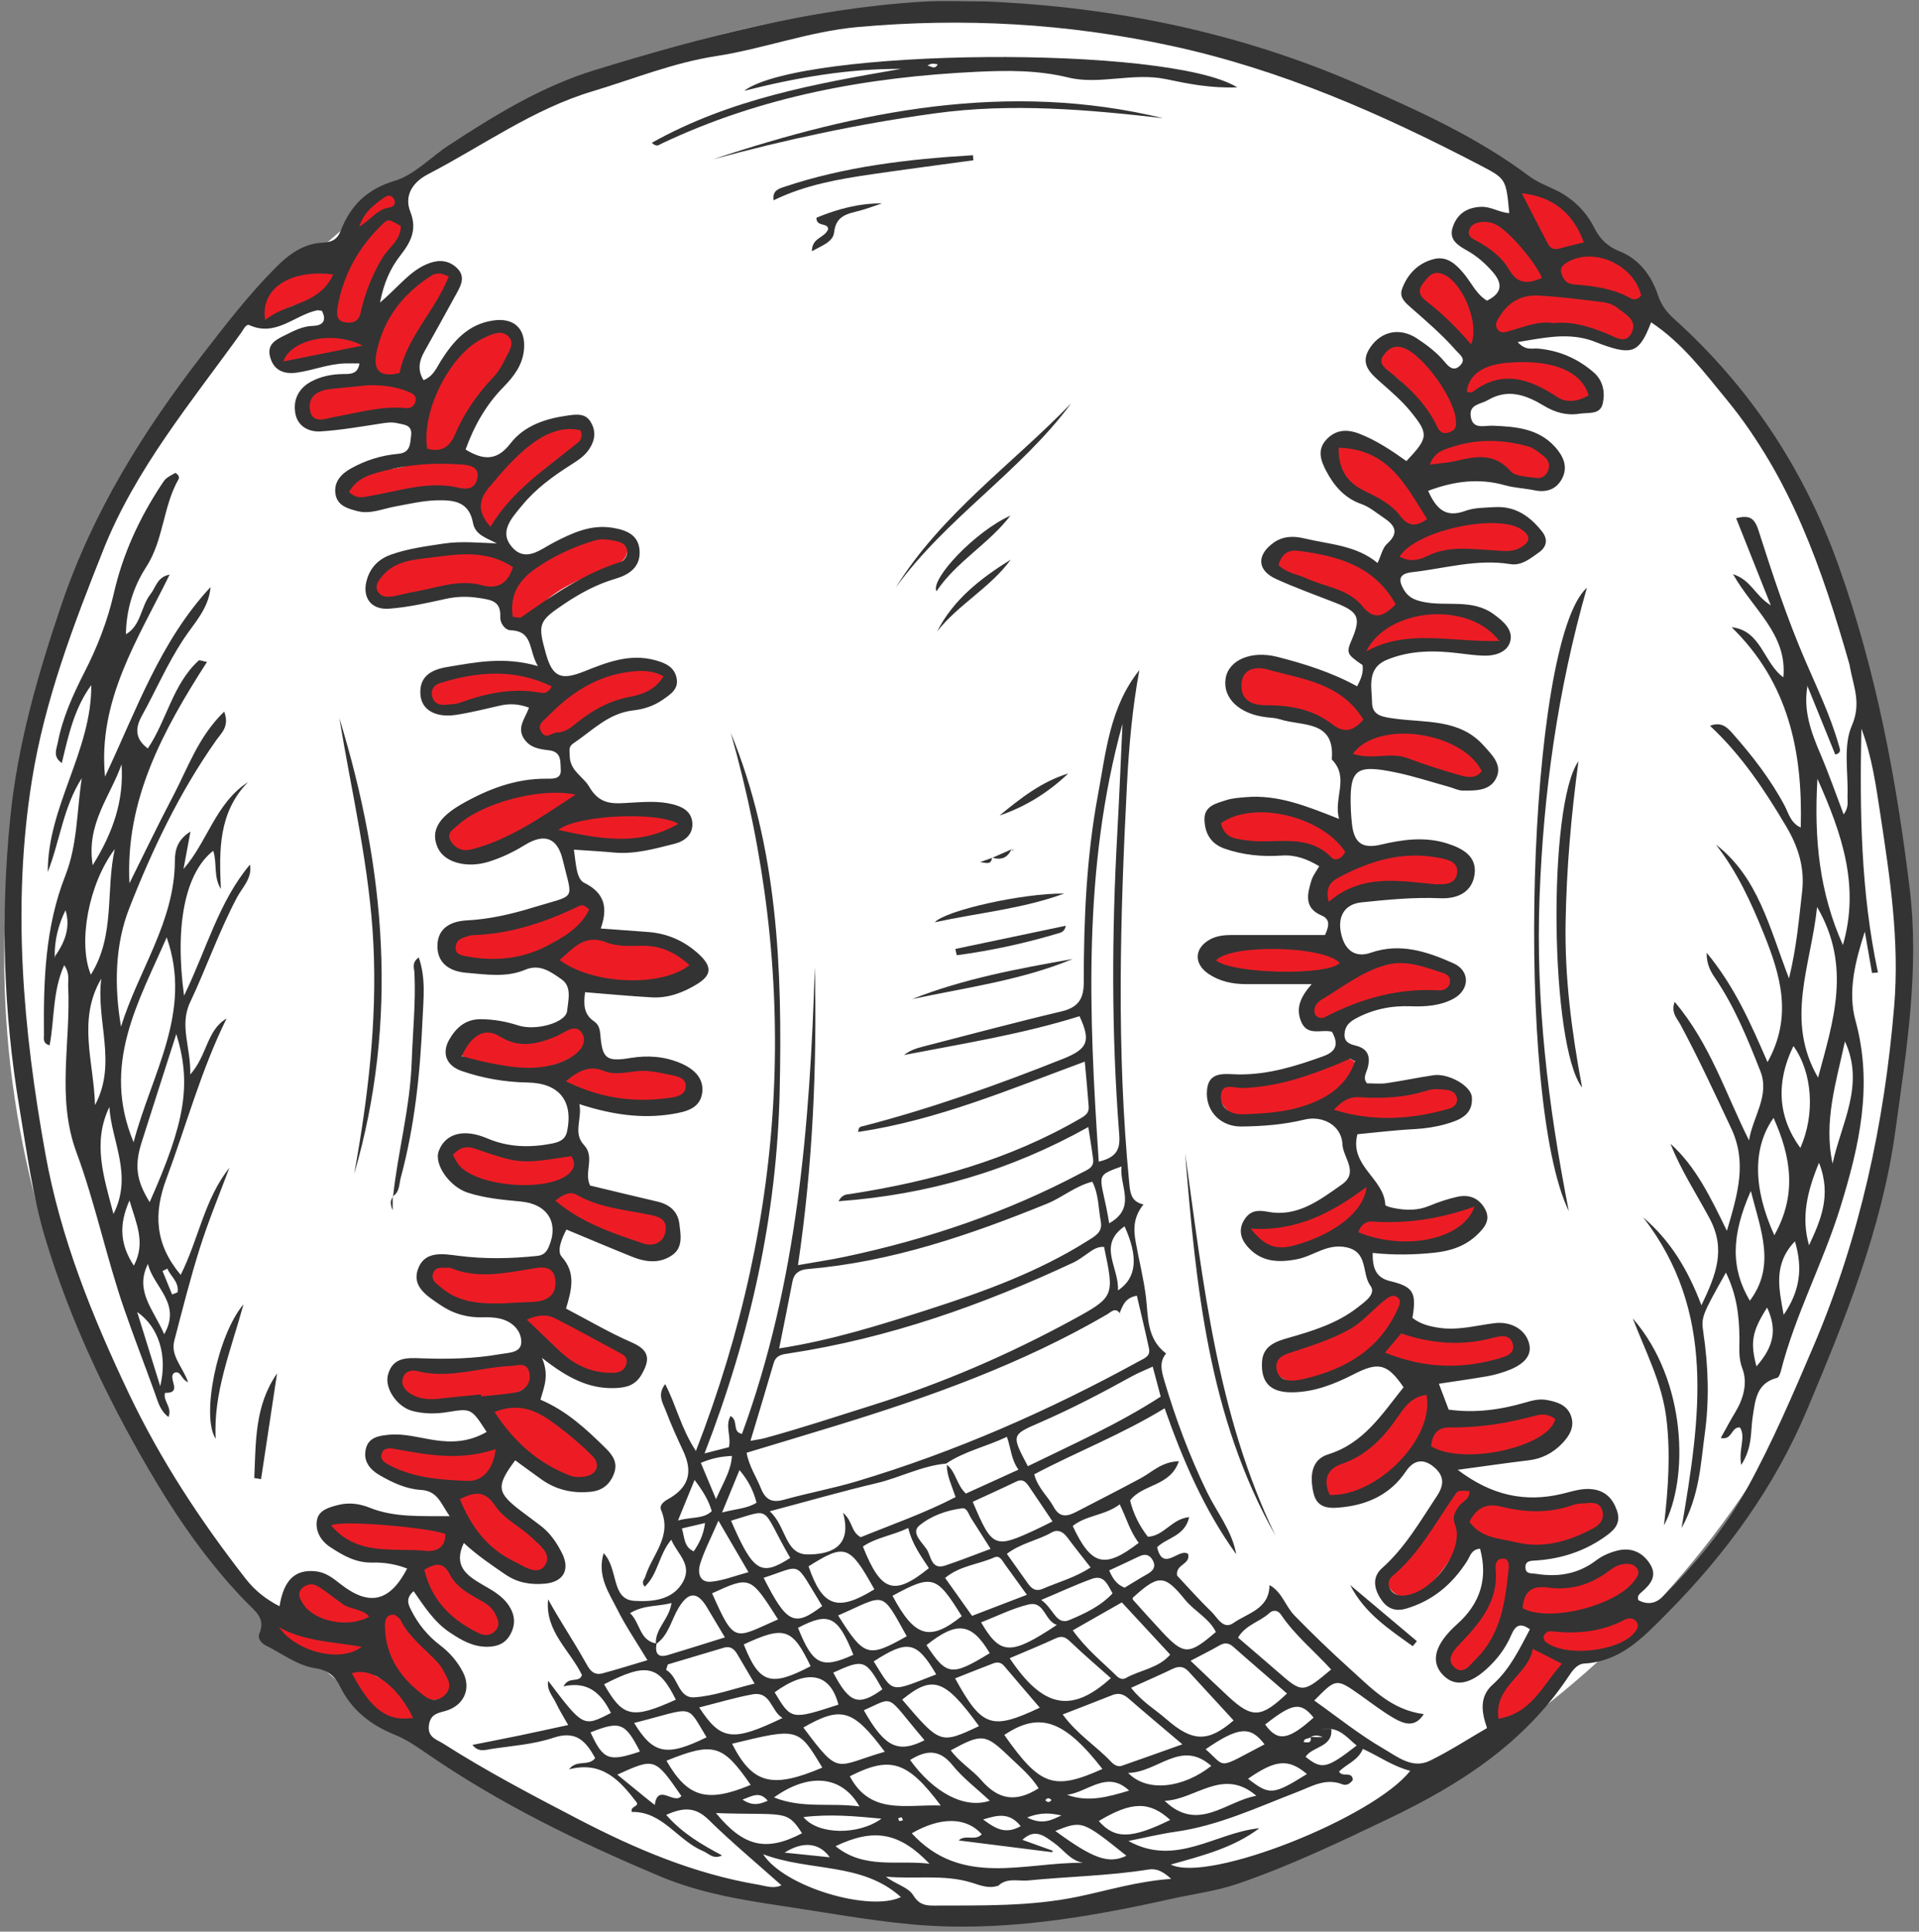 <?xml version="1.0" encoding="UTF-8"?><svg xmlns="http://www.w3.org/2000/svg" xmlns:xlink="http://www.w3.org/1999/xlink" height="182.9" preserveAspectRatio="xMidYMid meet" version="1.0" viewBox="-0.4 -0.1 181.7 182.9" width="181.7" zoomAndPan="magnify"><rect x="-0.4" y="-0.1" width="181.7" height="182.9" fill="#808080" stroke="none"/><g><g id="change1_1"><circle cx="90.18" cy="90.545" fill="#FFF" r="90.18"/></g><g id="change2_3"><path d="M33.776,30.62c-0.174,0.003-0.343,0.019-0.515,0.025c0.55-0.232,0.984-0.772,0.968-1.62 c-0.024-1.313,0.34-2.357,1.084-3.44c0.843-1.226,2.191-2.482,2.414-3.996c0.095-0.649-0.302-1.167-0.826-1.35 c0.013-0.025,0.028-0.05,0.042-0.075c0.156-0.208,0.27-0.449,0.281-0.711c0.014-0.287-0.081-0.569-0.244-0.806 c0.006,0.003,0.012,0.007,0.018,0.01c-0.025-0.042-0.065-0.076-0.095-0.116 c-0.011-0.013-0.021-0.026-0.032-0.039c-0.274-0.326-0.701-0.549-1.135-0.416 c0.016,0.089,0.031,0.178,0.048,0.267c-0.323,0.014-0.644,0.054-0.961,0.146 c-0.612,0.099-1.073,0.655-1.478,1.077c-0.358,0.375-0.632,0.791-0.884,1.243c-0.379,0.678-0.461,1.132-0.459,1.944 c0.001,0.552,0.272,0.928,0.652,1.139c-0.048,0.082-0.083,0.17-0.129,0.253c-0.289-0.16-0.633-0.256-1.041-0.239 c-1.959,0.079-3.122,1.023-4.683,2.031c-1.176,0.759-2.55,1.84-3.094,3.163 c-0.181,0.438,0.333,1.513,0.931,1.268c1.171-0.479,2.176-1.637,3.472-1.667c0.963-0.022,2.037-0.15,3.037-0.354 c-0.028,0.241-0.069,0.484-0.077,0.722c-0.03,0.941,0.502,1.482,1.138,1.644c-1.134,0.12-2.235,0.356-3.332,0.792 c-1.002,0.398-2.429,0.884-2.876,1.962c-0.239,0.577,0.441,1.191,0.995,1.022c2.287-0.695,4.468-0.854,6.84-0.854 c0.69,0,1.266-0.509,1.44-1.157c0.073-0.271,0.057-0.499-0.015-0.768C35.087,31.062,34.447,30.609,33.776,30.62 z" fill="#ED1C24"/></g><g id="change2_4"><path d="M54.353,39.998c-0.849-0.392-1.856-0.132-2.669,0.29c-1.371,0.711-2.823,1.483-4.036,2.441 c-0.645,0.51-1.236,1.164-1.753,1.84c-0.147-0.296-0.398-0.559-0.771-0.744 c-0.856-0.426-2.102-0.529-3.365-0.462c0.487-0.116,0.908-0.448,1.087-1.047 c1.046-3.509,3.122-5.847,5.104-8.827c1.049-1.577-0.852-3.162-2.325-2.176c-2.363,1.581-4.208,4.113-5.274,6.848 c0.357-1.33-0.972-2.096-2.344-2.463c0.177-0.23,0.31-0.511,0.36-0.858c0.204-1.415,0.676-2.708,1.223-4.028 c0.58-1.402,2.009-2.334,2.686-3.686c0.564-1.124-0.588-2.532-1.788-1.828c-3.332,1.954-5.026,5.602-5.673,9.274 c-0.06,0.336-0.019,0.623,0.077,0.87c-1.691,0.07-3.615,0.397-5.029,1.217 c-0.439,0.089-0.751,0.354-0.938,0.691c-0.016,0.015-0.034,0.026-0.05,0.042 c-0.336,0.337-0.384,0.95-0.15,1.382c-0.019,0.668,0.395,1.343,1.257,1.343c0.441,0,0.769-0.178,0.987-0.44 c0.473-0.029,0.974-0.13,1.58-0.234c1.755-0.303,3.728-0.327,5.459,0.033c0.754,0.157,1.611,0.069,2.059-0.669 c0.04-0.066,0.069-0.129,0.102-0.193c-0.336,0.946-0.578,1.911-0.711,2.866c-0.155,1.123,0.815,1.867,1.77,1.923 c-1.205,0.109-2.382,0.353-3.207,0.628c-1.651,0.548-4.245,0.021-5.361,1.681 c-0.285,0.425-0.299,1.17,0.295,1.377c1.471,0.513,2.897-0.218,4.388-0.138c1.06,0.057,2.104-0.003,3.169,0.037 c0.801,0.03,2.424-0.427,3.143-0.056c0.367,0.19,0.717,0.233,1.031,0.175 c-0.065,0.477-0.09,0.984-0.194,1.619c-0.33,2.009,2.798,2.431,3.129,0.422 c0.323-1.963,2.135-3.487,3.53-4.772c0.61-0.562,1.303-1.02,1.994-1.477c0.76-0.501,1.413-0.598,1.774-1.485 C55.145,40.859,54.895,40.247,54.353,39.998z" fill="#ED1C24"/></g><g id="change2_5"><path d="M58.948,51.634c-0.621-2.758-5.866,0.075-7.054,0.683c-1.05,0.537-1.976,1.19-2.724,1.988 c0.013-0.746-0.325-1.489-1.13-1.786c-4.104-1.513-8.711-0.488-12.389,1.548 c-1.478,0.817-0.588,3.163,1.062,2.754c3.126-0.774,7.175-1.435,10.362-0.614c0.304,0.078,0.578,0.066,0.825-0.002 c-0.19,0.421-0.352,0.861-0.459,1.343c-0.362,1.625,2.12,2.137,2.732,0.7c0.845-1.984,4.08-3.434,5.928-4.118 C57.257,53.701,59.312,53.248,58.948,51.634z" fill="#ED1C24"/></g><g id="change2_6"><path d="M62.568,63.587c-1.509-1.445-3.793-0.626-5.53-0.096c-1.342,0.411-2.693,1.089-3.928,1.916 c-0.058-0.213-0.164-0.415-0.332-0.583c-1.781-1.775-4.664-1.714-6.956-1.494c-1.562,0.149-4.608,0.228-5.481,1.736 c-0.426,0.736,0.293,1.911,1.175,1.739c2.385-0.467,5.405-0.701,7.777-0.398c0.498,0.064,1.175,0.383,1.832,0.556 c-0.18,0.165-0.358,0.331-0.525,0.501c-1.204,1.224,0.093,3.72,1.76,2.694c1.906-1.173,3.621-2.602,5.72-3.435 c1.472-0.583,3.671-0.654,4.592-2.103C62.899,64.261,62.884,63.89,62.568,63.587z" fill="#ED1C24"/></g><g id="change2_7"><path d="M63.85,77.835c-0.822-1.11-2.362-1.022-3.655-1.109c-1.801-0.122-3.627-0.075-5.436-0.263 c0.48-0.779-0.079-2.113-1.117-2.054c-0.388,0.022-0.775,0.076-1.163,0.142c-0.21-0.108-0.463-0.17-0.772-0.152 c-2.731,0.158-6.056,1.065-8.168,2.891c-0.232,0.123-0.474,0.243-0.685,0.374c-1.441,0.887-0.881,3.65,1.011,3.055 c2.821-0.889,5.675-1.911,8.452-3.023c-0.166,0.764,0.162,1.595,1.145,1.698c1.852,0.195,3.869,0.355,5.729,0.28 c1.402-0.057,3.74,0.071,4.635-1.157C63.971,78.315,64.004,78.044,63.85,77.835z" fill="#ED1C24"/></g><g id="change2_8"><path d="M65.02,90.909c-0.066-0.23-0.183-0.459-0.365-0.676c-0.363-0.433-0.923-0.729-1.481-0.794 c-0.574-0.066-1.132-0.407-1.704-0.518c-0.438-0.085-1.48-0.069-2.259,0.205 c-1.555-0.542-3.388-0.88-5.032-0.868c0.622-0.471,1.19-0.97,1.672-1.481c1.058-1.123-0.704-2.428-1.806-1.728 c-1.412,0.898-2.683,1.509-4.279,2.039c-2.062,0.684-4.242,0.615-6.332,1.111 c-1.325,0.315-1.313,2.047-0.121,2.521c2.766,1.1,6.127,0.32,8.903-1.196 c-0.326,1.121,0.364,2.602,1.912,2.76c1.953,0.2,3.907,0.511,5.89,0.55 c0.779,0.016,1.73,0.105,2.638,0.053c0.871,0.525,1.81,0.073,2.221-0.693c0.055-0.043,0.118-0.073,0.17-0.121 C65.41,91.735,65.318,91.233,65.02,90.909z" fill="#ED1C24"/></g><g id="change2_9"><path d="M53.374,96.904c-1.655,0.654-2.791,1.145-4.611,0.946c-1.374-0.148-2.662-0.567-4.053-0.65 c-1.642-0.098-2.31,2.059-0.997,2.976c1.606,1.124,3.911,0.872,5.769,0.912c2.008,0.043,3.824-0.685,5.475-1.772 C56.405,98.362,54.802,96.341,53.374,96.904z" fill="#ED1C24"/></g><g fill="#ED1C24" id="change2_1"><path d="M63.53,101.451c-1.262-0.363-2.527-0.329-3.83-0.296 c-1.839,0.048-3.734-0.37-5.53-0.746c-1.462-0.306-1.789,1.177-1.289,2.158 c0.194,0.171,0.779,0.768,1.105,0.903c0.851,0.353,1.715,0.587,2.61,0.79c2.26,0.514,5.003,0.49,7.215-0.113 C65.335,103.731,64.704,101.788,63.53,101.451z" fill="inherit"/><path d="M53.04,102.844c-0.065-0.084-0.111-0.181-0.159-0.276 C52.77,102.471,52.781,102.506,53.04,102.844z" fill="inherit"/></g><g id="change2_10"><path d="M52.829,108.997c-3.099,0.548-6.289-0.041-9.227-0.921c-1.232-0.37-2.717,1.168-1.613,2.255 c2.698,2.657,8.259,2.946,11.576,1.389C54.98,111.055,54.473,108.706,52.829,108.997z" fill="#ED1C24"/></g><g id="change2_11"><path d="M62.754,116.357c0.055-0.538-0.283-1.228-0.732-1.51c-0.378-0.236-0.793-0.343-1.196-0.253 c-0.439-0.225-0.894-0.424-1.182-0.499c-1.48-0.383-2.937-0.752-4.35-1.375c-1.133-0.5-1.755-0.928-2.888-0.316 c-0.257,0.138-0.423,0.48-0.398,0.767c0.153,1.812,2.588,2.766,3.971,3.628c1.46,0.911,4.18,1.494,5.856,1.116 c0.464-0.104,0.829-0.573,0.924-1.019C62.806,116.671,62.796,116.5,62.754,116.357z" fill="#ED1C24"/></g><g id="change2_12"><path d="M50.458,119.459c-2.93,0.543-5.768,0.792-8.715,0.098c-1.13-0.266-1.916,0.951-1.182,1.863 c2.383,2.956,7.709,2.177,10.928,1.58C53.825,122.567,52.778,119.029,50.458,119.459z" fill="#ED1C24"/></g><g id="change2_13"><path d="M58.639,127.303c-0.512-0.305-0.831-0.827-1.415-1.031c-0.683-0.239-1.367-0.43-2.063-0.621 c-1.55-0.426-3.237-1.282-4.661-1.996c-1.324-0.664-2.255,1.214-1.258,2.114 c1.137,1.025,2.286,2.131,3.565,2.974c1.385,0.912,2.906,1.325,4.537,1.578 C59.095,130.591,60.356,128.327,58.639,127.303z" fill="#ED1C24"/></g><g id="change2_14"><path d="M47.474,128.505c0.4-0.236-1.23,0.243-1.273,0.257c-0.844,0.27-1.795,0.456-2.676,0.493 c-1.713,0.072-3.856-0.091-5.484,0.312c-0.801,0.198-1.002,1.027-0.716,1.704 c0.787,1.859,4.222,1.676,5.883,1.423c1.95-0.298,4.386-0.311,6.12-1.332 C51.227,130.245,49.359,127.394,47.474,128.505z" fill="#ED1C24"/></g><g id="change2_15"><path d="M56.259,137.227c-0.99-1.291-2.467-2.061-3.873-2.802c-1.587-0.835-3.164-1.717-4.902-2.192 c-1.131-0.31-2.122,1.138-1.431,2.081c1,1.364,2.437,2.509,3.83,3.445c0.894,0.601,2.534,1.442,3.071,1.989 C54.773,141.602,57.94,139.419,56.259,137.227z" fill="#ED1C24"/></g><g id="change2_16"><path d="M45.28,136.498c-1.671,0.566-3.099,0.766-4.891,0.597c-1.364-0.129-2.939-0.569-4.296-0.373 c-0.517,0.074-0.992,0.559-0.778,1.119c0.792,2.071,4.081,2.313,5.986,2.493c1.988,0.189,4.033-0.021,5.589-1.35 C48.093,137.956,46.63,136.04,45.28,136.498z" fill="#ED1C24"/></g><g id="change2_17"><path d="M51.834,146.642c-0.032-0.095-0.68-1.178-0.865-0.981c-0.328-0.268-0.519-0.417-0.612-0.479 c-0.19-0.231-0.387-0.44-0.607-0.664c-0.459-0.464-0.97-0.814-1.407-1.315 c-1.03-1.18-2.76-2.414-4.358-2.701c-0.56-0.101-1.131,0.273-1.23,0.843 c-0.328,1.888,1.302,3.345,2.537,4.509c0.599,0.564,1.245,1.098,1.832,1.665c0.704,0.68,1.473,0.82,2.341,1.213 c0.85,0.385,1.868,0.074,2.288-0.782C51.95,147.542,51.98,147.068,51.834,146.642z" fill="#ED1C24"/></g><g id="change2_18"><path d="M47.16,153.071c-0.54-1.832-2.188-2.893-3.678-3.938c-0.826-0.578-1.248-1.368-1.993-1.995 c-0.097-0.081-0.208-0.134-0.316-0.193c0.102-0.013,0.207-0.013,0.308-0.028c1.548-0.245,1.707-2.439,0.112-2.761 c-2.557-0.515-5.208-0.036-7.786-0.386c-0.661-0.09-3.215-0.764-3.158,0.761 c0.004,0.118,0.009,0.236,0.013,0.354c0.017,0.454,0.37,0.814,0.749,1.003c1.355,0.678,2.842,1.053,4.354,1.068 c1.151,0.012,2.369,0.094,3.565,0.093c-0.658,0.486-0.677,1.154-0.597,1.906c0.205,1.925,2.369,3.834,3.832,4.847 c1.245,0.86,2.363,1.815,3.875,0.943C47.005,154.421,47.351,153.717,47.16,153.071z" fill="#ED1C24"/></g><g id="change2_19"><path d="M39.986,156.041c-0.167-0.139-0.315-0.31-0.457-0.487c-0.004-0.006-0.008-0.013-0.012-0.019 c-0.181-0.277-0.356-0.555-0.541-0.821c-0.256-0.487-0.457-1.007-0.612-1.48c-0.261-0.791-1.059-1.31-1.874-0.89 c-0.298,0.154-0.523,0.422-0.631,0.739c-0.055,0.03-0.105,0.066-0.156,0.102 c0.014-0.784-0.49-1.599-1.498-1.602c-1.27-0.004-2.93-0.357-3.894-1.203 c-0.607-0.532-0.924-1.297-1.899-1.004c-0.7,0.21-1.134,0.983-0.911,1.688c0.511,1.619,2.005,2.563,3.652,3.066 c-0.375-0.001-0.751-0.002-1.13,0.003c-1.358,0.019-2.424-1.086-3.714-0.964c-0.689,0.065-1.019,0.96-0.592,1.48 c0.942,1.147,2.415,1.596,3.79,1.99c1.644,0.471,4.333,0.932,5.446-0.69c0.101-0.145,0.127-0.302,0.127-0.459 c0.51,2.654,3.64,5.864,6.064,5.305c0.827-0.19,1.32-0.905,1.391-1.717 C42.678,157.46,41.012,156.894,39.986,156.041z" fill="#ED1C24"/></g><g id="change2_20"><path d="M38.882,161.11c-0.478-0.847-1.361-1.333-2.182-1.799c-0.51-0.29-1.084-0.435-1.583-0.749 c-0.449-0.283-0.838-0.655-1.386-0.72c-0.465-0.054-0.941,0.19-1.029,0.688 c-0.185,1.048,0.804,1.776,1.56,2.357c0.083,0.064,0.169,0.121,0.252,0.183c0.191,0.718,0.805,1.216,1.46,1.472 c0.257,0.101,0.525,0.126,0.785,0.097c0.092,0.07,0.188,0.136,0.278,0.209 C38.085,163.693,39.485,162.179,38.882,161.11z" fill="#ED1C24"/></g><g id="change2_21"><path d="M153.61,28.415c0.823,0.652,2.297-0.237,1.568-1.231c-0.103-0.155-0.219-0.301-0.346-0.436 c-0.421-0.366-0.344-0.874-0.662-1.287c-0.631-0.819-1.185-1.13-2.165-1.41c-0.878-0.25-1.893-0.261-2.867-0.125 c0.357-0.37,0.579-0.858,0.522-1.386c-0.271-2.505-2.668-4.648-5.174-4.81 c-1.409-0.092-2.149,1.413-1.129,2.435c0.459,0.461,1.068,0.817,1.562,1.245c0.246,0.354,0.456,0.729,0.629,1.122 c0.034,0.067,0.069,0.134,0.103,0.201c0.086,0.838,0.654,1.534,1.433,1.768 c-1.03,0.559-1.17,1.663-0.77,2.549c-0.406,0.06-0.808,0.136-1.199,0.226 c0.807-0.509,1.307-1.577,0.685-2.644c-1.153-1.978-4.865-5.442-7.379-3.745 c-0.533,0.359-0.694,0.984-0.271,1.51c0.684,0.556,1.373,1.105,2.066,1.647c0.504,0.446,0.944,0.888,1.414,1.369 c0.416,0.426,0.731,0.806,1.056,1.321c0.36,0.573,0.854,0.818,1.353,0.84c-1.714,0.592-4.847,2.264-3.147,4.139 c0.384,0.424,1.053,0.331,1.432-0.027c0.257-0.242,0.6-0.455,0.994-0.643c0.153,0.118,0.331,0.218,0.565,0.273 c1.324,0.316,2.643-0.03,3.999-0.03c1.668,0,3.224,0.366,4.811,0.808c1.457,0.405,2.55-1.637,1.663-2.731 c-0.37-0.457-0.793-0.832-1.249-1.15C153.247,28.202,153.387,28.237,153.61,28.415z" fill="#ED1C24"/></g><g id="change2_22"><path d="M139.913,30.039c-0.236-0.822-0.35-1.609-0.858-2.327c-0.522-0.735-1.149-1.198-1.901-1.69 c-1.023-0.67-1.892-0.606-2.891,0.009c-0.42,0.259-0.51,0.774-0.393,1.214 c0.273,1.027,0.64,1.248,1.408,1.98c0.48,0.458,0.744,1.185,1.292,1.548c0.274,0.182,0.731,0.318,0.899,0.59 c0.457,0.736,0.74,1.554,1.289,2.231c0.504,0.621,1.537,0.353,1.641-0.454 C140.538,32.057,140.209,31.066,139.913,30.039z" fill="#ED1C24"/></g><g id="change2_23"><path d="M149.944,35.87c-2.526-1.678-5.741-2.622-8.779-2.108c-1.645,0.278-3.792,1.738-3.617,3.566 c0.037,0.388,0.386,0.69,0.778,0.653c1.013-0.094,1.987-0.625,2.937-0.985c1.367-0.519,3.122-0.31,4.75,0.146 c0.134,0.747,0.856,1.24,1.638,1.164c0.028-0.003,0.056-0.006,0.084-0.009c0.284-0.027,0.497-0.143,0.679-0.286 c0.143,0.062,0.293,0.125,0.425,0.186C150.21,38.84,151.135,36.66,149.944,35.87z" fill="#ED1C24"/></g><g id="change2_24"><path d="M135.808,35.163c-1.109-1.38-3.422-3.362-5.329-2.383c-0.71,0.365-0.912,1.377-0.209,1.88 c0.657,0.47,1.376,0.764,1.957,1.353c0.45,0.456,0.826,1.034,1.226,1.536c0.348,0.435,0.673,0.859,0.949,1.343 c0.27,0.472,0.348,1.183,0.582,1.698c0.454,1.001,2.266,1.313,2.618,0.017 C138.217,38.343,137.184,36.876,135.808,35.163z" fill="#ED1C24"/></g><g id="change2_25"><path d="M146.053,42.862c-1.712-1.625-4.362-1.889-6.609-1.58c-1.236,0.17-2.617,0.608-3.795,1.04 c-0.621,0.228-1.081,0.721-1.21,1.369c-0.078,0.392,0.231,0.776,0.611,0.835c1.409,0.217,2.794-0.365,4.269-0.076 c1.699,0.334,3.403,0.852,5.087,1.145C145.883,45.852,147.351,44.094,146.053,42.862z" fill="#ED1C24"/></g><g id="change2_26"><path d="M132.737,45.168c-0.555-0.637-1.145-1.328-1.842-1.806c-0.77-0.526-2.093-1.427-3.088-1.347 c-0.019,0.002-0.037,0.007-0.056,0.009c-0.134-0.073-0.267-0.146-0.419-0.204c-1.325-0.498-2.545,1.167-1.61,2.261 c0.436,0.51,0.883,1.075,1.413,1.49c0.58,0.453,1.249,0.798,1.86,1.204c0.008,0.006,0.017,0.009,0.025,0.014 c0.423,0.426,0.83,0.83,1.148,1.203c0.774,0.91,2.181,2.405,3.444,2.386c0.499-0.007,1.015-0.31,1.139-0.824 C135.099,48.121,133.623,46.185,132.737,45.168z" fill="#ED1C24"/></g><g id="change2_27"><path d="M144.69,50.474c-1.514-1.718-4.521-1.487-6.591-1.385c-2.421,0.119-4.299,1.382-6.241,2.686 c-1.154,0.775,0.157,2.487,1.309,1.715c2.328-1.562,5.229-0.772,7.804-0.853c1.375-0.043,2.729,0.056,3.693-1 C144.975,51.295,145.001,50.827,144.69,50.474z" fill="#ED1C24"/></g><g id="change2_28"><path d="M131.477,55.975c-1.162-1.312-2.259-1.991-3.893-2.71c-1.734-0.764-4.154-1.704-6.073-1.502 c-1.015,0.106-1.578,1.495-0.682,2.161c1.254,0.931,2.965,1.177,4.433,1.642 c0.701,0.222,1.321,0.507,1.903,0.838c0.171,0.403,0.503,0.75,0.935,0.948c-0.225,0.031-0.15,0.105,0.611,0.385 c0.084,0.031,0.17,0.04,0.255,0.049c0.044,0.045,0.089,0.088,0.133,0.134 C129.851,59.547,133.251,57.975,131.477,55.975z" fill="#ED1C24"/></g><g id="change2_29"><path d="M141.477,60.23c-0.789-1.942-2.96-2.496-4.859-2.638c-3.063-0.229-5.674,0.327-7.896,2.548 c-1.017,1.016,0.297,2.313,1.438,1.824c1.678-0.719,3.162-0.971,4.953-1.074 c1.992-0.114,3.989,0.384,5.925,0.227C141.465,61.082,141.613,60.566,141.477,60.23z" fill="#ED1C24"/></g><g id="change2_30"><path d="M128.529,66.933c-3.062-2.121-6.398-4.546-10.358-3.916c-1.204,0.192-1.727,1.813-0.997,2.642 c0.78,1.405,2.845,1.716,4.306,1.515c1.775,0.6,3.487,1.317,5.156,2.329 C128.366,70.551,130.244,68.121,128.529,66.933z" fill="#ED1C24"/></g><g id="change2_31"><path d="M139.239,70.847c0.012-0.014-0.034-0.044-0.191-0.108c-0.489-0.226-0.973-0.467-1.457-0.703 c-1.296-0.634-2.721-0.878-4.152-0.867c-1.983,0.016-3.772-0.483-5.562,0.633 c-1.251,0.78-0.382,3.024,1.069,2.448c2.041-0.811,4.649,0.185,6.58,0.892c0.658,0.241,1.431,0.789,2.184,1.065 c0.01,0.005,0.019,0.008,0.029,0.012c0.022,0.008,0.044,0.015,0.067,0.022c0.201,0.079,0.428,0.13,0.686,0.132 h0.028c1.182,0.007,1.772-0.91,1.77-1.827C140.296,71.835,139.944,71.131,139.239,70.847z" fill="#ED1C24"/></g><g id="change2_32"><path d="M127.397,79.953c-2.019-3.594-7.663-3.848-11.246-3.453 c-1.536,0.17-1.785,2.114-0.321,2.642c1.444,0.52,3.07,0.433,4.577,0.708c1.164,0.213,2.269,0.574,3.379,0.987 c0.769,0.287,1.291,0.808,2.076,0.998C126.936,82.096,127.985,81,127.397,79.953z" fill="#ED1C24"/></g><g id="change2_33"><path d="M136.421,80.874c-4.264-0.125-8.812-0.605-11.782,2.964c-0.325,0.391-0.345,0.948-0.1,1.383 c0.01,0.196,0.112,0.367,0.353,0.372c1.272-0.206,2.438-0.656,3.499-1.35c1.152-0.596,2.906-0.459,4.12-0.251 c1.312,0.226,2.478,0.499,3.817,0.507C138.662,84.514,138.764,80.942,136.421,80.874z" fill="#ED1C24"/></g><g id="change2_34"><path d="M125.716,89.328c-1.492-0.237-3.104-0.055-4.604,0.046c-2.045,0.138-4.332-0.356-6.195,0.616 c-0.54,0.281-0.558,1.149-0.012,1.435c1.497,0.786,3.247,0.522,4.9,0.645c2.057,0.154,4.04,0.293,6.102,0.148 C127.681,92.095,127.225,89.569,125.716,89.328z" fill="#ED1C24"/></g><g id="change2_35"><path d="M136.898,92.312c-2.795-1.999-6.653-1.43-9.67-0.178c-0.908,0.377-5.719,3.11-3.167,4.426 c1.293,0.666,3.708-1.013,4.899-1.516c2.471-1.042,5.128-0.223,7.646-0.919 C137.362,93.916,137.516,92.754,136.898,92.312z" fill="#ED1C24"/></g><g id="change2_36"><path d="M136.52,102.537c-3.387,0.904-6.673,0.897-10.145,0.927c0.709-0.445,1.312-0.982,1.665-1.626 c0.5-0.911-0.241-1.877-1.239-1.721c-3.459,0.543-6.644,2.563-10.301,2.312c-0.859-0.059-1.783,0.769-1.34,1.685 c1.382,2.853,5.158,1.495,7.492,0.865c0.856-0.231,1.919-0.577,2.897-1.06 c-0.159,0.283-0.185,0.642,0.03,0.905c2.391,2.938,8.69,1.55,11.769,0.448 C138.882,104.725,138.096,102.116,136.52,102.537z" fill="#ED1C24"/></g><g id="change2_37"><path d="M139.633,114.651c0.018-0.055,0.006-0.109,0.012-0.165c0.003-0.036,0.019-0.069,0.019-0.105 c0-0.014-0.008-0.023-0.009-0.037c-0.005-0.092-0.028-0.176-0.06-0.262c-0.017-0.048-0.03-0.094-0.053-0.138 c-0.032-0.06-0.073-0.108-0.116-0.16c-0.042-0.052-0.081-0.102-0.132-0.144 c-0.056-0.048-0.117-0.08-0.182-0.115c-0.048-0.025-0.092-0.052-0.144-0.069 c-0.026-0.009-0.048-0.029-0.074-0.036c-0.068-0.018-0.144-0.023-0.221-0.021 c-0.018-0.001-0.033-0.01-0.051-0.01c0.004,0.005,0.008,0.01,0.012,0.015 c-0.395,0.027-0.846,0.282-0.979,0.652c-2.74,0.796-6.096,0.982-8.962,0.754 c0.332-0.42,0.635-0.872,0.902-1.36c0.62-1.135-1.149-1.98-1.895-1.059c-1.088,1.345-3.454,1.881-5.059,2.44 c-1.41,0.491-2.539,0.44-4,0.622c-0.464,0.058-0.826,0.368-0.824,0.863c0.012,2.968,4.771,1.718,6.334,1.367 c1.147-0.257,2.139-0.73,2.996-1.367c0.036,0.059,0.064,0.118,0.117,0.174c2.618,2.707,8.718,0.962,11.572-0.398 c0.445-0.212,0.608-0.624,0.573-1.033c0.105-0.123,0.17-0.27,0.207-0.427 C139.623,114.64,139.628,114.645,139.633,114.651z" fill="#ED1C24"/></g><g id="change2_38"><path d="M142.346,125.929c-2.899-0.122-5.696,0.543-8.515,0.067c-0.514-0.121-1.024-0.248-1.53-0.37 c-0.138-0.046-0.268-0.064-0.394-0.067c0.353-0.471,0.65-0.963,0.829-1.487 c0.521-1.537-1.597-2.153-2.429-1.022c-1.083,1.473-2.978,1.909-4.514,2.681 c-1.588,0.798-3.283,1.27-4.9,1.974c-0.796,0.346-1.159,1.666-0.449,2.283c1.877,1.631,4.203,0.574,6.177-0.444 c1.19-0.613,2.653-1.467,3.879-2.513c-0.052,0.583,0.173,1.18,0.794,1.46c2.973,1.344,6.335,1.798,9.514,0.847 c0.372-0.111,0.644-0.357,0.822-0.658c0.252-0.019,0.503-0.044,0.757-0.057 C144.132,128.531,144.073,126.002,142.346,125.929z" fill="#ED1C24"/></g><g fill="#ED1C24" id="change2_2"><path d="M133.735,131.553L133.735,131.553C133.844,131.455,133.845,131.453,133.735,131.553z" fill="inherit"/><path d="M146.331,133.477c-1.386-0.344-3.181,0.389-4.525,0.604 c-1.225,0.195-2.432,0.399-3.67,0.488c-1.254,0.091-2.079-0.272-3.208,0.322 c0.198-0.579,0.302-1.174,0.228-1.772c0.24-0.345,0.431-0.751,0.3-1.171c-0.241-0.777-1.165-0.9-1.72-0.396 c-0.032,0.029-0.071,0.065-0.123,0.111c-0.109,0.154-0.225,0.295-0.352,0.436 c-0.231,0.26-0.438,0.525-0.688,0.767c-0.318,0.308-0.518,0.612-0.71,1.008 c-0.016,0.032-0.019,0.065-0.03,0.097c-1.853,1.878-3.834,3.724-6.396,4.481 c-1.846,0.547-1.365,3.379,0.555,3.302c2.374-0.096,4.777-1.745,6.466-3.347c0.638-0.606,1.312-1.364,1.834-2.199 c0.023,0.203,0.076,0.401,0.178,0.574c1.263,2.144,4.455,1.51,6.504,1.113c1.728-0.334,5.765-0.682,6.309-2.787 C147.462,134.412,147.04,133.653,146.331,133.477z" fill="inherit"/></g><g id="change2_39"><path d="M149.821,141.652c-1.712,0.296-3.187,0.395-4.92,0.38 c-1.821-0.016-3.697-0.358-5.504-0.099c-0.066,0.01-0.118,0.038-0.181,0.054 c0.019-0.079,0.044-0.159,0.06-0.238c0.071-0.323-0.061-0.578-0.277-0.751c0.005,0.001,0.009,0.002,0.014,0.004 c-0.306-0.335-0.893-0.559-1.319-0.291c-0.595,0.372-0.962,0.877-1.358,1.449c-0.361,0.52-0.922,0.844-1.315,1.342 c-1.204,1.522-2.111,2.991-3.558,4.287c-1.91,1.712,0.669,4.475,2.644,2.918 c1.863-1.469,3.269-3.622,4.203-5.897c0.112,0.114,0.232,0.226,0.387,0.318c1.395,0.839,3.211,1.164,5.096,1.19 c0.785,0.254,1.691,0.281,2.243-0.101c1.743-0.168,3.43-0.519,4.781-0.899 C152.922,144.727,151.931,141.287,149.821,141.652z" fill="#ED1C24"/></g><g id="change2_40"><path d="M152.667,147.695c-2.858,1.734-5.811,1.603-8.964,2.191c-0.37,0.068-0.63,0.245-0.797,0.479 c0.095-0.963,0.027-1.948-0.244-2.934c-0.266-0.963-1.951-0.882-2.018,0.156 c-0.181,2.848-1.261,6.195-3.767,7.849c-1.841,1.214,0.348,3.867,2.031,2.296 c1.779-1.66,3.255-3.846,3.805-6.22c0.094,0.491,0.367,0.963,0.776,1.209c3.391,2.036,7.822-0.503,10.663-2.418 C155.742,149.233,154.336,146.683,152.667,147.695z" fill="#ED1C24"/></g><g id="change2_41"><path d="M154.827,152.716c-0.631-0.777-1.269-0.445-2.017-0.211 c-1.177,0.368-2.182,0.97-3.42,1.228c-1.167,0.241-2.36,0.049-3.53,0.325 c-0.506,0.12-0.719,0.632-0.662,1.106c-0.818,0.66-1.391,1.522-2.024,2.36 c-0.789,1.041-1.62,2.032-2.278,3.165c-0.888,1.528,1.228,3.546,2.489,2.093c0.811-0.935,1.628-1.863,2.498-2.746 c0.777-0.789,1.478-1.804,2.347-2.478c-0.013,0.005-0.025,0.01-0.038,0.014 c0.24-0.221,0.403-0.508,0.484-0.82c2.174-0.033,4.606-0.968,5.939-2.021 C155.23,154.247,155.314,153.316,154.827,152.716z" fill="#ED1C24"/></g><g fill="#333" id="change3_1"><path d="M92.971,0.041c12.285,0.52,24.152,2.975,35.395,7.909c5.539,2.431,11.109,4.939,16.014,8.625 c0.791,0.594,1.768,0.94,2.662,1.391c1.567,0.79,2.75,1.989,3.53,3.536c0.537,1.062,1.249,1.742,2.394,2.199 c1.846,0.737,3.006,2.308,3.612,4.129c0.321,0.965,0.829,1.628,1.532,2.261 c7.166,6.462,12.303,14.212,15.566,23.345c3.547,9.922,5.47,20.154,6.736,30.544 c0.941,7.725-0.291,15.319-1.345,22.968c-1.285,9.335-4.769,17.886-8.359,26.425 c-3.086,7.34-7.69,13.677-13.315,19.335c-2.257,2.271-4.333,4.506-7.781,4.707 c-0.718,0.043-1.142,0.696-1.536,1.287c-4.216,6.301-10.237,10.174-16.98,13.398 c-4.691,2.242-9.349,4.471-14.267,6.156c-2.087,0.716-4.265,0.982-6.399,1.459 c-8.091,1.806-16.24,3.165-24.565,2.392c-4.042-0.376-8.05-1.117-12.067-1.716 c-3.988-0.595-7.918-1.241-11.63-2.799c-7.751-3.252-15.294-6.913-22.236-11.711 c-0.927-0.641-1.883-1.29-2.918-1.708c-2.305-0.932-4.121-2.337-5.227-4.604c-0.46-0.942-1.126-1.525-2.276-1.696 c-1.765-0.26-3.193-1.41-4.766-2.178c-0.412-0.201-0.765-0.681-0.598-1.083 c0.622-1.507-0.338-2.094-1.267-3.051c-3.629-3.738-6.578-8.027-9.197-12.52 c-4.015-6.883-7.414-14.068-9.743-21.704c-1.241-4.068-1.789-8.302-2.494-12.498 c-1.535-9.132-1.804-18.237-0.877-27.48C1.272,70.349,3.176,63.789,5.416,57.166 c2.983-8.82,7.762-16.459,13.388-23.727c2.182-2.82,4.342-5.629,6.859-8.164 c1.275-1.285,2.631-2.306,4.49-2.398c0.833-0.041,1.373-0.271,1.709-1.133c0.927-2.374,2.454-3.922,5.099-4.718 c1.879-0.565,3.414-2.242,5.136-3.37c4.362-2.856,8.806-5.585,13.833-7.125 c10.141-3.107,20.373-5.823,31.024-6.472C88.952-0.062,90.965,0.041,92.971,0.041z M124.775,163.591 c0.039,0.274,0.077,0.551,0.116,0.825c-0.393-0.2-0.789-0.259-1.196-0.041 c-0.17,0.216-0.615,0.051-0.656,0.477c0.402,0.058,0.78,0.115,0.646-0.486 c0.394,0.013,0.788,0.025,1.17,0.024c-0.03-0.265-0.06-0.527-0.09-0.79c0.296,0.006,0.592,0.012,0.887,0.019 c0.166,1.735-1.772,1.616-2.435,2.628c1.55,1.235,1.991,1.137,4.843-1.069c-0.772-0.611-1.362-1.414-2.417-1.569 C125.353,163.602,125.064,163.597,124.775,163.591z M61.705,155.582c-0.115-1.456,1.266-2.356,1.476-3.897 c-1.3,0.349-2.59,0.157-3.922,0.958c0.995,0.961,0.871,2.607,2.509,2.881 c-0.156,0.87,0.075,1.385,1.072,1.087c1.757-0.527,3.506-1.083,5.397-1.671 c-0.644-1.076-1.178-1.978-1.719-2.878c-0.903-1.496-1.75-1.451-2.678,0.099 C63.151,153.315,62.908,154.751,61.705,155.582z M94.136,178.438c-0.898,0.334-1.71-0.022-2.55-0.281 c-2.647-0.812-5.382-0.3-8.101-0.562c0.851,0.698,2.091,0.977,2.562,1.732 c0.551,0.885,1.115,1.011,1.928,1.007c4.575-0.019,9.164,0.097,13.674-0.839 c2.819-0.584,5.575-1.451,8.84-1.69c-0.91-0.851-1.528-0.982-2.153-0.883 c-3.767,0.598-7.581,0.658-11.368,1.031c-0.966,0.096-2.035-0.301-2.871,0.525L94.136,178.438z M89.189,138.481 c-2.321,0.21-4.383,1.338-6.621,1.863c-3.247,0.763-6.455,1.691-10.089,2.657c1.56,1.361,1.416,4.072,3.564,4.083 c1.858,0.009,4.353-0.485,3.379-3.944c0.957,0.819,0.717,1.792,1.677,2.313c2.903-1.183,6.028-2.267,8.981-3.798 c-0.378-1.14-0.844-2.041-0.829-3.064c0.867,0.672,0.908,1.893,1.803,2.731 c1.593-0.724,3.198-1.454,4.979-2.264c-0.701-0.98-0.7-1.994-1.093-3.109 C92.987,136.881,90.936,137.304,89.189,138.481z M105.657,124.274c-0.472-0.629-0.829-0.152-1.256,0.097 c-8.059,4.689-16.767,7.8-25.634,10.52c-2.802,0.859-5.609,1.7-8.476,2.567 c0.237,1.294,0.923,2.279,1.355,3.364c0.415,1.04,1.015,1.41,2.162,1.088c2.289-0.641,4.64-1.067,6.914-1.748 c9.328-2.795,18.195-6.689,26.725-11.371c0.51-0.279,1.102-0.472,0.948-1.194 c-0.356-1.674-0.764-3.337-1.15-5.009c-1.17,0.201-1.336,0.988-1.642,1.655L105.657,124.274z M170.718,64.809 l-0.058,0.119l0.09-0.124c-0.439,2.325,0.324,4.409,1.218,6.497c0.782,1.826,1.433,3.709,2.198,5.717 c0.514-0.698,0.347-1.214,0.365-1.7c0.088-2.256-0.434-4.773,0.406-6.699c0.915-2.1,0.181-3.654-0.154-5.446 c-0.022-0.123-0.035-0.25-0.07-0.37c-2.555-8.96-5.577-17.699-11.613-25.048 c-2.17-2.642-4.225-5.39-7.164-7.335c-1.1,2.865-1.764,3.146-4.699,2.082 c-0.412-0.15-0.816-0.331-1.238-0.451c-2.197-0.628-4.299-0.154-6.7,0.242 c0.778,0.842,1.38,0.567,1.914,0.613c2.008,0.177,3.763,0.936,5.278,2.248c0.905,0.783,1.094,1.882,0.871,2.929 c-0.239,1.123-1.345,0.854-2.188,0.989c-1.252,0.2-2.332-0.116-3.399-0.758c-1.666-1.003-3.394-1.656-5.304-0.525 c-0.665,0.395-1.761,0.384-1.62,1.502c0.166,1.329,1.283,0.886,2.097,0.919c2.158,0.089,4.296,0.251,5.877,1.992 c0.745,0.822,1.248,1.815,0.731,2.909c-0.513,1.085-1.467,1.466-2.677,1.212c-0.916-0.192-1.874-0.219-2.769-0.472 c-2.486-0.703-4.859-0.392-7.288,0.526c0.739,1.636,1.605,2.607,3.519,1.899 c0.857-0.316,1.853-0.302,2.791-0.357c1.935-0.116,3.335,0.863,4.478,2.312c0.591,0.749,0.416,1.471-0.279,1.963 c-0.804,0.569-1.662,1.294-2.711,1.123c-3.18-0.519-6.217,0.412-9.312,0.762 c-1.224,0.138-1.348,0.692-0.8,1.639c0.397,0.683,0.922,0.966,1.758,1.154 c2.232,0.504,4.679-0.319,6.752,1.175c0.922,0.664,1.842,1.48,1.59,2.536c-0.259,1.083-1.458,1.445-2.596,1.398 c-0.748-0.03-1.496-0.126-2.24-0.219c-2.329-0.29-4.638-0.303-6.851,0.612c-1.954,0.809-1.428,2.603-1.407,4.066 c0.017,1.241,1.04,1.353,2.157,1.506c2.919,0.399,6.133,0.002,8.408,2.546c0.747,0.835,1.724,1.748,1.257,2.929 c-0.546,1.384-1.992,1.347-3.257,1.334c-0.418-0.004-0.832-0.228-1.25-0.343c-1.692-0.466-3.365-1.02-5.08-1.374 c-3.851-0.797-4.396-0.306-4.242,3.562c0.018,0.436,0.056,0.874,0.102,1.31c0.199,1.816,0.988,2.377,2.731,1.968 c2.096-0.493,4.192-0.784,6.315-0.105c1.485,0.475,2.83,1.244,2.556,2.981 c-0.257,1.635-1.616,2.269-3.237,2.198c-2.506-0.11-4.991,0.133-7.476,0.392 c-1.497,0.156-2.231,1.225-1.951,2.776c0.312,1.73,1.344,2.514,2.838,1.993 c2.791-0.972,5.349-0.108,7.821,0.991c1.621,0.721,1.569,2.529-0.004,3.371c-1.249,0.667-2.635,0.755-4.029,0.704 c-1.855-0.067-3.608,0.286-5.255,1.19c-0.611,0.337-0.976,0.748-1.012,1.448 c-0.04,0.756,0.492,0.95,1.06,1.089c1.205,0.295,1.419,1.086,1.117,2.155c-0.13,0.461-0.466,0.918-0.049,1.414 c0.616,0,1.247,0.073,1.853-0.015c1.487-0.215,2.961-0.534,4.449-0.752c1.37-0.203,3.543,0.975,3.629,2.078 c0.134,1.679-1.18,2.188-2.489,2.555c-0.963,0.27-1.946,0.419-2.962,0.472 c-1.842,0.094-3.677,0.323-5.385,0.484c-0.792,3.001,2.531,4.168,2.639,6.691c0.005,0.115,0.54,0.245,0.841,0.304 c1.124,0.221,2.225,0.241,3.324-0.215c0.865-0.357,1.767-0.666,2.681-0.863c1.07-0.23,1.993,0.106,2.569,1.11 c0.601,1.048,0.022,1.772-0.691,2.465c-1.138,1.105-2.533,1.56-4.071,1.723 c-1.91,0.204-3.823,0.237-5.851,0.024c-0.015,1.398,0.28,2.338,1.649,2.666 c2.202,0.527,2.527,1.078,2.117,3.482c0.737,0.581,1.587,0.805,2.551,0.945 c1.797,0.262,3.479-0.228,5.213-0.442c1.527-0.19,2.937,0.555,3.289,1.94 c0.356,1.394-0.953,2.172-2.205,2.612c-0.591,0.207-1.202,0.378-1.817,0.483 c-1.508,0.259-3.022,0.471-4.526,0.7c0.344,0.908,0.627,1.655,0.928,2.451c2.476,0.341,4.874,0.023,7.241-0.67 c0.664-0.194,1.32-0.376,2.033-0.246c0.96,0.175,1.882,0.446,2.278,1.428c0.436,1.083-0.12,1.988-0.836,2.72 c-0.842,0.862-1.879,1.418-3.126,1.565c-2.128,0.254-4.251,0.565-6.735,0.9c3.209,2.44,6.382,3.103,9.864,2.281 c0.98-0.232,1.938-0.583,2.956-0.433c1.166,0.17,1.859,0.87,2.251,1.997c0.398,1.138-0.148,1.776-0.964,2.373 c-1.978,1.448-4.204,2.195-6.639,2.366c-0.489,0.035-1.116-0.022-1.052,0.726 c0.053,0.59,0.58,0.472,1.02,0.542c2.078,0.331,3.97,0.022,5.692-1.288c0.58-0.441,1.319-0.753,2.034-0.925 c1.289-0.31,2.368,0.19,3.06,1.303c0.679,1.091,0.053,1.89-0.765,2.6 c-0.224,0.194-0.509,0.4-0.349,0.806c0.875,0.454,1.637,0.338,2.353-0.383 c3.065-3.082,5.856-6.414,7.943-10.212c2.383-4.334,4.334-8.892,6.28-13.452 c4.401-10.316,6.716-21.06,7.643-32.208c0.513-6.16-0.394-12.128-1.308-18.138 c-0.418-2.744-0.799-5.501-1.797-8.13c-0.163,7.737-0.065,15.448,1.568,23.086 c-0.185,0.016-0.373,0.032-0.561,0.047c-0.228-1.306-0.456-2.612-0.684-3.919 c-0.89,2.779-1.642,5.656-0.883,8.422c1.684,6.144,0.359,11.901-1.447,17.725 c-1.629,5.253-4.263,10.13-5.62,15.475c-0.059,0.232-0.191,0.588-0.356,0.63 c-1.957,0.514-2.058,2.087-2.31,3.694c-0.215,1.356,0.008,2.871-1.086,4.557 c-0.275-1.539,0.462-2.594-0.116-3.555c-0.857-0.064-0.714,1.246-1.82,1c0.477-0.852,0.898-1.654,1.368-2.428 c0.788-1.3,1.192-2.794,0.678-4.143c-0.389-1.02-0.268-1.898-0.277-2.87 c-0.019-2.065-0.244-4.104-1.283-6.218c-2.275,4.044-2.352,4.234-2.139,5.656 c0.475,3.185,0.58,6.397,0.143,9.572c-0.396,2.866-0.483,5.845-2.203,8.964 c1.783-10.503,3.303-20.481-3.641-29.429c2.598,2.213,4.256,4.983,5.523,8.332 c1.375-2.874,2.354-5.28,0.763-8.245c-1.249-2.327-2.713-4.554-3.692-7.051c2.412,2.173,3.793,5.077,5.341,8.247 c1.037-3.543,1.929-6.481,0.396-9.731c-1.55-3.286-3.069-6.581-4.787-9.784 c-0.318-0.592-0.928-1.139-0.557-2.169c3.356,3.957,4.821,8.684,7.041,13.115 c0.361-2.241,1.99-4.24,1.074-6.557c-1.195-3.025-2.417-6.054-4.262-8.776 c-0.41-0.607-0.83-1.26-0.824-2.432c2.688,3.246,4.189,6.752,5.766,10.359 c2.412-4.336,1.217-8.255-0.349-12.143c-1.202-2.984-2.54-5.903-4.545-8.458c4.001,3.081,5.06,7.831,6.925,12.674 c0.736-2.998,0.934-5.589,1.238-8.164c0.27-2.274-0.336-4.266-1.511-6.242c-2.03-3.419-4.198-6.71-7.208-9.514 c1.088-0.412,1.635,0.155,2.127,0.712c1.871,2.118,3.601,4.338,4.938,6.85c0.383,0.72,0.562,1.637,1.528,2.071 c0.205-7.215-1.175-13.735-6.546-18.967c2.813,0.305,3.022,3.38,4.901,4.747 c0.386-4.088-2.856-6.392-4.767-9.771c1.742,0.581,2.059,2.01,3.578,2.954 c-1.223-3.077-2.244-5.646-3.283-8.255c1.211-0.295,1.721-0.084,2.118,1.159 c1.326,4.156,2.702,8.318,4.426,12.32c1.14,2.647,2.387,5.235,3.178,8.016 c0.104,0.364,0.287,0.733-0.335,0.887C172.487,69.164,171.606,66.982,170.718,64.809z M126.389,77.442 c-0.55-2,1.011-3.913-0.689-5.628c0.325-3.78-2.815-3.121-4.896-3.803c-0.41-0.135-0.864-0.146-1.299-0.198 c-2.557-0.302-4.146-1.808-3.859-3.66c0.272-1.753,2.42-2.692,4.922-2.05 c2.591,0.665,5.142,1.467,7.526,2.781c0.4-0.725,0.617-1.342,0.519-2.009c-1.502-1.03-1.555-1.155-1.037-2.365 c0.914-2.135,0.67-2.676-1.562-3.546c-1.868-0.729-3.758-1.41-5.581-2.237 c-1.803-0.817-1.875-2.256-0.264-3.426c0.886-0.643,1.897-0.666,2.892-0.429c2.404,0.575,4.968,0.655,6.973,2.338 c0.347-0.731,0.476-1.441,0.899-1.818c1.221-1.088,0.688-1.805-0.352-2.493 c-0.672-0.447-1.317-1.005-2.062-1.265c-1.609-0.564-2.603-1.724-3.347-3.136c-0.502-0.954-0.892-2,0.009-2.967 c0.878-0.944,1.925-1.023,3.101-0.572c1.64,0.631,3.081,1.605,4.487,2.601c2.079-2.21,2.142-2.552,0.37-4.724 c-0.788-0.964-1.752-1.794-2.689-2.624c-1.067-0.947-2.199-1.843-1.093-3.439 c1.079-1.557,2.839-1.878,4.444-0.804c0.939,0.626,1.842,1.302,2.577,2.186c0.357,0.43,0.825,0.945,1.414,0.407 c0.72-0.657,0.031-1.06-0.376-1.525c-1.287-1.468-2.764-2.728-4.225-4.011c-0.51-0.447-1.127-0.957-0.844-1.751 c0.519-1.445,1.557-2.482,3.033-2.849c1.232-0.306,2.09,0.49,2.853,1.417c0.698,0.851,1.161,1.926,2.159,2.524 c1.451-0.706,1.498-1.616,0.561-2.699c-0.702-0.811-1.505-1.517-2.443-2.044 c-0.859-0.481-1.73-1.014-1.376-2.158c0.385-1.24,1.281-1.913,2.663-1.981c0.964-0.05,1.763,0.543,2.706,0.594 c-0.304-3.217-0.291-3.242-2.728-4.516c-9.348-4.877-18.87-9.079-29.325-11.335 c-9.879-2.13-19.685-2.663-29.645-1.767c-4.565,0.411-8.912,2.06-13.425,2.756 c-4.056,0.626-7.816,2.169-11.693,3.332c-5.628,1.688-10.41,5.176-15.572,7.853 c-1.38,0.716-2.288,1.965-1.662,3.555c0.664,1.69,0.044,2.864-0.933,4.115 c-0.936,1.198-1.567,2.564-1.94,4.474c1.785-1.487,2.884-3.103,4.719-3.746 c0.947-0.333,1.865-0.228,2.606,0.519c0.729,0.734,0.396,1.507-0.009,2.245 c-1.023,1.869-2.056,3.734-3.099,5.594c-0.507,0.902-0.693,1.783-0.091,2.74 c0.956-0.392,1.236-1.199,1.663-1.87c1.176-1.844,2.535-3.409,4.878-3.775 c1.993-0.311,3.151,0.731,2.966,2.754c-0.137,1.472-0.972,2.551-1.951,3.55 c-1.681,1.712-2.802,3.745-3.578,5.91c1.661,1.011,2.954,1.103,4.24-0.569 c1.305-1.696,3.318-2.361,5.427-2.653c0.84-0.116,1.681-0.234,2.183,0.617 c0.478,0.809,0.446,1.618-0.088,2.477c-0.462,0.741-1.123,1.15-1.81,1.587 c-1.696,1.078-3.301,2.251-4.601,3.828c-1.026,1.244-2.277,2.562-0.859,4.051 c1.261,1.324,2.629,0.099,3.879-0.548c1.73-0.893,3.483-1.715,5.523-1.386c1.321,0.213,2.517,0.66,2.585,2.231 c0.066,1.514-1.022,2.226-2.286,2.598c-1.772,0.519-3.358,1.378-4.87,2.394 c-2.423,1.629-2.503,1.886-1.724,4.681c0.632,2.264,1.452,2.568,3.629,1.699 c2.137-0.854,4.306-1.72,6.729-1.059c0.989,0.27,1.812,0.65,2.024,1.692c0.212,1.041-0.56,1.524-1.316,2.052 c-0.861,0.6-1.827,0.898-2.803,1.009c-2.356,0.268-3.882,1.937-5.689,3.142 c-0.458,0.307-0.315,0.721-0.312,1.168c0.012,1.417,1.302,1.967,1.837,2.906c1.049,1.842,2.456,1.603,3.947,1.52 c1.318-0.074,2.619-0.176,3.919,0.139c0.982,0.236,1.84,0.701,1.908,1.789 c0.069,1.101-0.736,1.725-1.703,1.968c-1.875,0.47-3.748,1.009-5.726,0.823c-1.216-0.113-2.437-0.176-3.791-0.272 c0.198,1.261,0.217,2.767,0.972,3.137c1.996,0.98,2.244,2.408,1.575,4.329c1.676,0.124,3.047,0.231,4.419,0.326 c1.884,0.129,3.519,0.851,4.891,2.128c1.241,1.155,1.199,1.967-0.211,2.826 c-1.294,0.789-2.719,1.331-4.269,1.242c-2.096-0.119-4.188-0.319-6.318-0.488 c-0.146,1.108-0.144,2.087,0.842,2.75c0.478,0.321,0.567,0.79,0.609,1.303c0.181,2.212,0.55,2.553,2.812,2.178 c1.656-0.275,3.231-0.166,4.765,0.479c1.239,0.522,2.249,1.406,2.066,2.806c-0.19,1.463-1.475,1.795-2.804,2.013 c-2.916,0.477-5.729,0.071-8.825-0.931c0.279,1.438-0.644,2.715,0.442,3.88c1.06,1.139-0.04,2.571,0.57,3.826 c2.107,0.504,4.233,1.022,6.365,1.519c1.156,0.27,1.945,0.922,2.09,2.12c0.126,1.046,0.361,2.225-0.68,2.953 c-1.182,0.827-2.511,0.668-3.782,0.157c-2.078-0.834-4.141-1.711-6.235-2.581 c-0.466,0.905-0.926,2.035-0.44,2.583c1.37,1.55,0.929,3.116,0.402,4.901c2.101,1.098,4.099,2.28,6.21,3.198 c1.676,0.729,1.792,1.582,0.946,3.046c-0.611,1.06-1.499,1.244-2.523,1.283c-2.489,0.094-4.553-0.997-6.91-2.861 c0.713,1.662,0.196,2.752-0.144,3.96c2.505,1.063,4.377,2.821,6.209,4.63c0.654,0.647,1.127,1.353,0.765,2.341 c-0.383,1.048-1.112,1.641-2.226,1.75c-1.684,0.166-3.242-0.173-4.635-1.16 c-0.844-0.6-1.675-1.217-2.505-1.82c-1.83,2.465-1.747,3.052,0.552,4.799 c0.6,0.455,1.201,0.907,1.806,1.355c0.934,0.693,1.573,1.636,2.079,2.644c0.79,1.575,0.117,2.728-1.627,2.883 c-1.338,0.117-2.569-0.069-3.748-0.878c-1.315-0.9-2.64-1.789-3.925-2.977 c-1.029,2.159,0.289,3.078,1.647,3.878c0.979,0.576,1.971,1.07,2.625,2.063c0.575,0.877,0.64,1.748,0.164,2.662 c-0.449,0.866-1.176,1.204-2.155,1.226c-1.414,0.03-2.519-0.626-3.627-1.367 c-1.463-0.978-2.396-2.445-3.407-3.897c-0.785,0.689-0.514,1.243-0.223,1.82 c0.662,1.313,1.571,2.42,2.738,3.307c0.918,0.696,1.654,1.56,2.169,2.569c0.77,1.514,0.101,3.044-1.492,3.588 c-0.738,0.252-1.568,0.238-1.74,1.373c-0.178,1.182,0.743,1.389,1.345,1.772 c4.123,2.631,8.449,4.899,12.786,7.156c5.427,2.823,10.989,5.188,17.059,6.207 c0.695,0.116,1.4,0.413,2.185,0.058c-2.384-2.127-4.735-4.083-6.91-6.22c-1.27-1.247-2.444-1.147-4-0.447 c1.523,1.745,3.348,2.807,5.285,3.836c-0.831,0.415-1.252-0.185-1.802-0.414c-2.415-1.008-3.839-3.772-6.74-3.7 c-0.19-0.571,0.774-0.49,0.42-0.955c-1.562-2.04-3.246-3.894-6.36-3.082c0.714-0.971,1.832-0.232,2.473-1.065 c-0.887-1.597-1.802-2.649-3.969-1.92c-1.877,0.631-3.926,0.757-5.904,1.063 c-0.539,0.084-1.177,0.337-1.751-0.39c1.625-0.324,3.088-0.606,4.547-0.909c1.453-0.302,2.902-0.624,4.518-0.973 c-0.452-0.809-0.85-1.432-1.16-2.096c-0.304-0.649-0.894-1.215-0.731-2.087 c3.318,4.389,3.32,4.389,5.939,3.038c-0.888-1.784-2.103-3.049-4.485-2.519 c0.519-1.013,1.48-0.26,1.74-1.076c-1.147-2.353-3.518-4.146-3.203-7.16 c1.096,1.997,2.362,3.872,3.47,5.844c0.367,0.653,0.714,1.422,1.682,1.164c1.367-0.365,2.717-0.794,4.253-1.248 c-1.018-1.692-2.042-3.184-2.845-4.788c-0.796-1.592-1.951-3.175-1.303-5.347 c1.426,1.49,0.678,4.396,2.919,4.518c1.48,0.081,3.618,0.032,4.614-1.836 c0.867-1.629-0.547-2.579-1.128-3.954c-1.194,1.425-1.252,3.273-2.514,4.45 c-0.375-0.443-0.036-0.673,0.05-0.945c0.639-2.065,2.578-3.812,1.499-6.31 c-0.183-0.424,0.188-0.772,0.628-1.017c1.985-1.101,2.417-2.54,1.468-4.574c-0.583-1.248-1.155-2.506-1.642-3.794 c-0.28-0.744-0.851-1.541-0.065-2.542c1.062,2.038,1.499,4.205,2.909,6.331 c8.732-22.523,9.818-45.062,3.299-68.004c4.473,10.91,4.889,22.416,4.631,33.972 c-0.263,11.693-2.752,23.002-7.114,34.263c1.161-0.298,1.752-0.447,2.308-0.59 c0.242-1.019-0.384-2.014,0.156-2.952c0.776,0.418,0.115,1.526,1.084,1.688 c5.232-14.277,6.423-29.173,6.897-44.2c0.212,9.401-0.195,18.76-1.596,28.226 c1.691-0.299,3.049-0.498,4.389-0.78c7.83-1.652,15.349-4.192,22.436-7.95c0.547-0.29,1.227-0.482,1.12-1.307 c-0.131-1.011-0.301-2.015-0.455-3.039c-7.397,4.13-15.168,6.409-23.65,7.026 c0.362-0.686,0.781-0.635,1.129-0.689c7.669-1.193,15.052-3.233,21.823-7.179 c0.538-0.312,0.771-0.572,0.734-1.099c-0.098-1.356-0.233-2.711-0.37-4.253 c-7.129,2.632-13.999,5.55-21.451,6.659c-0.001-0.534,0.304-0.508,0.527-0.566 c6.439-1.674,12.688-3.898,18.864-6.358c2.329-0.928,2.667-1.664,1.56-4.035 c-5.434,1.706-11.039,2.594-16.615,3.674c0.557-0.441,1.179-0.639,1.81-0.8 c4.361-1.123,8.714-2.29,13.095-3.327c1.576-0.373,2.114-1.169,2.114-2.752c-0.001-5.943,0.25-11.875,1.341-17.74 c0.765-4.113,1.134-8.352,3.923-11.824c-0.671,3.616-0.99,7.255-1.178,10.908 c-0.644,12.534-0.995,25.064,0.213,37.589c0.091,0.938,0.144,1.833,1.353,2.094 c-0.93,1.172-0.966,2.267-0.743,3.519c0.314,1.762,0.765,3.494,0.983,5.292 c0.216,1.772,0.039,3.898,1.903,5.306c-0.659,0.78-0.446,1.632-0.167,2.571 c1.07,3.614,2.38,7.121,4.027,10.521c0.947,1.955,2.391,3.692,2.778,5.911 c-3.009-4.181-5.033-8.856-6.776-13.818c-4.086,2.496-8.344,4.131-12.349,6.255 c0.356,1.327,1.283,2.064,1.815,3.04c0.53,0.977,1.141,1.045,2.146,0.523c2.056-1.069,4.121-2.114,6.163-3.216 c1.034-0.558,1.946-1.545,3.575-1.589c-0.825,2.414-3.434,2.137-4.62,3.718 c0.304,1.244,0.872,2.393,1.681,3.433c1.531-0.065,2.276-1.717,3.911-1.855 c-0.398,1.813-2.14,1.943-3.035,2.853c0.57,2.413,2.077,0.008,2.937,0.633 c0.244,1.032-1.221,0.939-1.039,2.054c0.987,1.048,2.061,2.271,3.229,3.396c0.577,0.556,1.129,1.767,2.103,1.083 c1.338-0.941,3.4-1.312,3.411-3.588c1.191,0.646,1.497,1.99,2.365,2.879c1.69,1.731,3.418,3.403,5.22,5.025 c2.113,1.904,3.947,3.91,7.023,4.315c-0.828,1.317-1.874,0.923-2.778,0.412 c-1.139-0.647-2.179-1.47-3.254-2.227c-2.258-1.585-2.256-1.587-4.338,0.528 c2.197,1.556,4.286,3.246,6.585,4.575c1.27,0.735,2.709,1.935,4.368,1.123c1.846-0.902,3.579-2.033,5.408-3.094 c-0.549-1.563-0.724-2.992,0.545-4.122c1.617-1.442,2.514-3.341,3.512-5.221 c-0.85-0.629-1.352-0.432-1.745,0.494c-0.392,0.92-0.933,1.764-1.618,2.518 c-1.973,2.165-3.663,2.616-4.906,1.268c-1.187-1.282-0.691-2.92,1.38-4.772c2.167-1.935,2.943-4.292,2.169-7.149 c-0.846,0.088-0.929,0.714-1.222,1.17c-1.392,2.179-3.239,3.763-5.774,4.507 c-1.197,0.351-1.947-0.136-2.51-1.084c-0.564-0.951-0.658-1.964,0.225-2.747 c2.191-1.947,3.611-4.442,5.205-6.842c0.802-1.206,0.556-2.031-0.305-2.745 c-0.909-0.756-1.849-0.756-2.65,0.438c-1.375,2.046-3.416,3.074-5.841,3.362 c-1.226,0.145-2.533,0.245-2.894-1.31c-0.339-1.466-0.303-3.154,1.385-3.678 c3.404-1.056,5.116-3.843,7.14-6.354c-1.542-2.264-2.397-2.417-4.698-1.241c-1.832,0.936-3.757,1.711-5.885,1.72 c-2.003,0.009-2.929-0.897-2.82-2.875c0.082-1.482,1.236-1.919,2.406-2.253c2.353-0.671,4.691-1.375,6.654-2.912 c0.668-0.523,1.78-1.272,1.21-2.042c-0.861-1.161-0.164-3.219-2.31-3.654c-1.801-0.366-3.076,0.828-4.637,1.133 c-1.848,0.361-3.508,0.253-4.78-1.293c-0.602-0.731-0.763-1.593-0.218-2.445 c0.536-0.84,1.203-0.953,2.243-0.752c2.777,0.532,4.899-1.109,6.994-2.585c1.647-1.157,0.107-2.544,0.056-3.793 c-0.072-1.778-1.844-2.78-3.624-2.346c-1.958,0.479-3.959,0.628-5.962,0.649 c-1.883,0.019-3.278-1.359-3.255-3.156c0.028-2.172,1.659-1.796,2.998-1.778 c2.815,0.038,5.431-0.784,8.035-1.724c1.294-0.467,1.429-1.223,0.81-2.316 c-1.02-0.265-2.361,0.491-2.942-1.026c-0.471-1.225-0.06-2.24,1.026-3.481c-2.349,0-4.276,0.002-6.203,0 c-1.28-0.002-2.496-0.248-3.575-0.979c-1.415-0.959-1.344-2.446,0.169-3.263c0.619-0.334,1.31-0.41,2.011-0.409 c2.995,0.003,5.993,0.001,8.861,0.001c0.457-0.98,0.421-1.532-0.328-1.851c-1.695-0.718-1.348-2.038-0.956-3.331 c0.138-0.453,0.459-0.849,0.733-1.334c-1.166-0.69-2.236-1.1-3.583-1.007c-1.81,0.124-3.633-0.045-5.385-0.661 c-1.321-0.467-1.863-1.477-1.895-2.745c-0.033-1.307,1.12-1.533,2.051-1.841 c0.585-0.192,1.228-0.23,1.849-0.283C120.567,75.113,123.292,76.216,126.389,77.442z M45.677,135.485 c-1.435-2.206-1.442-2.25-3.643-1.887c-1.144,0.189-2.262,0.19-3.358-0.091c-1.471-0.374-2.678-2.152-2.346-3.415 c0.447-1.701,1.81-1.631,3.176-1.577c2.505,0.097,5.008,0.037,7.482-0.399 c0.82-0.145,2.051-0.105,1.968-1.272c-0.077-1.08-0.953-1.868-2.101-2.107c-0.486-0.101-1-0.121-1.499-0.103 c-1.494,0.049-2.851-0.34-4.082-1.18c-1.265-0.861-2.79-1.777-2.037-3.546c0.672-1.583,2.35-1.284,3.768-1.101 c2.487,0.32,4.968,0.273,7.456,0.011c0.601-0.062,0.877-0.356,1.096-0.853c0.995-2.274-0.097-4.056-2.642-4.297 c-1.685-0.158-3.375-0.31-4.996-0.827c-1.77-0.565-3.24-2.698-2.778-3.946c0.622-1.679,2.374-2.155,4.59-1.207 c1.977,0.846,4.012,0.897,6.079,0.501c0.676-0.13,1.315-0.326,1.492-1.193c0.581-2.844-0.752-4.542-3.731-4.595 c-2.153-0.038-4.244-0.394-6.269-1.096c-1.44-0.5-1.903-1.679-1.163-2.973c0.647-1.132,1.556-1.943,3.003-1.927 c1.203,0.013,2.345,0.207,3.498,0.583c1.718,0.56,4.544-0.269,4.654-1.351c0.101-1.011,0.485-2.306-0.515-3.002 c-0.967-0.672-2.041-1.507-3.438-0.917c-1.813,0.769-3.727,0.443-5.58,0.294c-1.435-0.116-2.751-0.79-2.744-2.537 c0.007-1.778,1.375-2.353,2.802-2.427c2.158-0.112,4.233-0.6,6.257-1.221c4.186-1.284,3.748-0.541,2.812-4.489 c-0.5-2.109-1.722-2.584-3.61-1.418c-1.079,0.666-2.2,1.197-3.397,1.572c-2.102,0.657-4.217,0.065-4.835-1.324 c-0.677-1.518-0.028-2.821,2.281-4.139c2.471-1.407,5.088-2.415,8.008-2.396 c0.591,0.005,1.432,0.058,1.361-0.863c-0.056-0.723,0.116-1.688-1.122-1.828 c-0.915-0.103-1.884-0.249-2.426-1.204c-0.588-1.034,0.208-1.865,0.538-2.832c-0.978-0.359-1.819-0.401-2.696-0.205 c-1.403,0.314-2.804,0.677-4.225,0.89c-1.903,0.283-3.221-0.455-3.353-1.862 c-0.164-1.774,1.02-2.42,2.516-2.668c2.69-0.446,5.378-1.022,8.605-0.09 c-0.912-1.511-0.409-3.308-2.587-3.393c-0.562-0.022-1.005-0.71-0.978-1.255c0.077-1.514-0.863-1.623-1.991-1.799 c-1.08-0.169-2.093-0.155-3.159,0.079c-1.772,0.39-3.561,0.798-5.363,0.932 c-1.795,0.134-2.632-1.147-2.086-2.851c0.37-1.157,1.165-1.893,2.309-2.289c1.611-0.558,3.283-0.777,4.96-1.028 c1.66-0.248,3.309-0.065,5.005-0.014c-0.966-0.514-2.044-0.789-2.257-1.935 c-0.367-1.961-1.701-2.18-3.344-2.146c-1.398,0.027-2.729,0.351-4.084,0.6 c-1.16,0.212-2.307,0.738-3.512,0.426c-0.908-0.234-1.924-0.514-2.085-1.638s0.519-1.869,1.455-2.396 c1.388-0.778,2.889-1.249,4.459-1.387c1.185-0.103,1.147-0.91,1.249-1.72c0.133-1.046-0.645-1.031-1.31-1.187 c-0.567-0.134-1.107-0.034-1.671,0.053c-1.853,0.285-3.711,0.608-5.579,0.727 c-1.122,0.072-2.179-0.476-2.4-1.702c-0.227-1.263,0.281-2.35,1.457-2.995c0.952-0.521,1.999-0.725,3.082-0.736 c0.68-0.006,1.381,0.023,1.531-1.005c-0.502,0-0.925-0.009-1.348,0.001c-1.584,0.034-3.058,0.664-4.606,0.874 c-1.139,0.153-2.137-0.167-2.496-1.455c-0.347-1.239,0.529-1.661,1.401-2.09 c0.842-0.414,1.651-0.857,2.647-0.884c0.968-0.027,1.315-0.534,0.841-1.431 c-0.232-0.021-0.361-0.062-0.477-0.037c-2.119,0.463-3.877,2.526-6.377,1.4c-0.322-0.146-0.56,0.406-0.778,0.71 c-4.746,6.606-9.999,12.877-13.06,20.569c-2.827,7.106-5.547,14.212-6.763,21.833 c-1.895,11.882-0.831,23.615,1.277,35.339c1.434,7.969,4.417,15.36,7.874,22.642 c3.011,6.34,6.814,12.118,11.102,17.618c0.844,1.082,1.906,1.937,3.195,2.59 c0.407-2.522,1.499-3.522,3.445-3.307c0.92,0.102,1.6,0.629,2.3,1.183c2.735,2.162,4.689,1.723,6.339-1.445 c-1.073-0.422-2.189-0.594-3.306-0.566c-1.55,0.039-2.789-0.683-3.99-1.475 c-0.877-0.578-1.43-1.52-1.241-2.55c0.175-0.97,1.193-1.222,2.035-1.435c0.994-0.252,1.994-0.12,2.954,0.265 c2.319,0.93,4.741,0.781,7.575,0.804c-0.86-1.233-1.13-2.393-2.739-2.49 c-1.373-0.084-2.663-0.682-3.869-1.379c-0.94-0.544-1.581-1.31-1.342-2.45c0.238-1.143,1.21-1.298,2.188-1.391 c1.466-0.14,2.862,0.281,4.283,0.5C42.397,136.52,44.023,136.44,45.677,135.485z M104.135,117.96 c-0.68-0.021-1.07,0.294-1.482,0.576c-0.466,0.316-0.916,0.674-1.421,0.91 c-8.601,4.025-17.486,7.167-26.916,8.601c-0.631,0.097-1.237,0.146-1.462,0.925 c-0.69,2.377-1.413,4.743-2.195,7.356c0.656-0.121,1.01-0.162,1.351-0.254 c3.438-0.935,6.817-2.061,10.216-3.126c6.607-2.072,12.911-4.795,18.969-8.097 C105.153,122.691,105.111,122.612,104.135,117.96z M73.374,127.58c5.06-0.789,9.646-2.245,14.225-3.717 c5.185-1.668,10.295-3.528,14.946-6.452c0.713-0.449,1.476-0.819,1.286-1.833 c-0.235-1.258-0.189-2.587-0.807-3.787c-1.628,0.418-2.838,1.493-4.274,2.077 c-7.314,2.974-14.751,5.524-22.696,6.197c-0.775,0.065-1.274,0.397-1.429,1.213 C74.244,123.288,73.83,125.293,73.374,127.58z M118.843,173.008c-2.455,1.852-5.356,2.592-8.39,3.44 c3.533,1.792,19.237-4.456,22.672-8.876c-1.603-0.406-2.926-1.36-4.479-2.072 c-0.463,1.096-1.549,1.438-2.261,2.139c0.302,0.602,1.262-0.09,1.309,0.805 c-0.26,0.349-0.607,0.56-0.99,0.408c-1.589-0.628-2.881,0.191-4.28,0.729 c-3.765,1.444-7.436,3.183-11.492,3.758c-1.508,0.213-2.992,0.58-4.487,0.877 C110.939,176.713,114.684,173.42,118.843,173.008z M105.883,68.435c-3.763,13.636-3.192,27.476-2.247,41.456 c1.742-0.41,2.044-1.216,1.937-2.582c-0.748-9.547-0.709-19.101-0.175-28.661 C105.587,75.244,105.724,71.839,105.883,68.435z M96.921,138.731c4.291-2.101,8.568-3.987,12.579-6.591 c-0.248-0.93-0.483-1.815-0.757-2.84c-0.762,0.353-1.397,0.601-1.986,0.928 c-2.851,1.58-5.741,3.083-8.732,4.384C95.357,135.77,95.356,135.763,96.921,138.731z M100.221,162.239 c1.39,1.904,3.194,2.995,4.6,4.496c0.255,0.272,0.618,0.494,1.014,0.356 c1.836-0.636,3.662-1.296,5.718-2.028c-1.88-1.595-3.502-2.95-5.098-4.339 c-0.477-0.417-0.941-0.556-1.535-0.32C103.424,160.999,101.923,161.576,100.221,162.239z M40.049,42.384 c1.394,0.382,2.154-0.215,2.626-1.328c0.865-2.043,2.103-3.826,3.628-5.436c0.466-0.489,0.833-1.103,1.125-1.715 c0.335-0.702,1.025-1.556,0.232-2.225c-0.676-0.569-1.565-0.098-2.303,0.248 C42.249,33.386,39.472,38.81,40.049,42.384z M92.557,173.578c-1.468-1.639-3.879-1.671-6.627-0.09 c4.703,5.138,10.635,2.737,16.195,2.795c-1.222-0.241-1.832-1.262-2.712-1.876 c-0.874-0.608-1.776-1.458-3.008-0.298c1.041,0.374,1.958,0.704,2.874,1.033c-0.019,0.046-0.035,0.091-0.053,0.137 c-2.949-0.37-5.898-0.74-8.849-1.112C90.961,173.56,91.963,174.258,92.557,173.578z M101.175,154.272 c1.277,1.785,2.789,2.986,4.156,4.323c0.248,0.242,0.561,0.37,0.85,0.205c1.363-0.777,3.082-0.919,4.22-2.228 c-1.552-1.677-3.024-3.267-4.58-4.946C104.307,152.486,102.857,153.314,101.175,154.272z M95.201,156.912 c3.144,4.697,5.84,5.275,9.579,1.885c-1.268-1.13-2.549-2.217-3.759-3.377 c-0.452-0.434-0.792-0.698-1.44-0.399C98.186,155.664,96.763,156.242,95.201,156.912z M138.731,143.991 c1.115,1.57,2.857,1.565,4.385,1.937c2.633,0.642,5.073-0.097,7.386-1.342 c0.662-0.357,1.054-0.947,0.788-1.717c-0.262-0.756-0.949-0.692-1.585-0.63 c-0.372,0.036-0.767,0.021-1.109,0.145c-2.262,0.823-4.557,0.747-6.832,0.178 C140.387,142.22,139.459,142.602,138.731,143.991z M106.696,159.713c1.029,1.327,2.284,2.046,3.348,2.975 c2.501,2.185,3.965,2.175,6.359,0.116c-1.411-1.534-2.839-3.079-4.259-4.634 c-0.443-0.487-0.914-0.538-1.505-0.254C109.416,158.504,108.17,159.045,106.696,159.713z M171.65,85.779 c-0.568,5.53-3.076,10.715,0.094,16.158C173.18,96.571,174.938,91.404,171.65,85.779z M134.665,131.978 c-1.407,0.175-2.06,1.136-2.685,2.04c-1.373,1.991-2.941,3.68-5.33,4.491c-1.453,0.494-1.768,1.582-1.145,2.945 C130.026,141.601,135.473,136.025,134.665,131.978z M48.15,58.307c0.351,0.019,0.664,0.136,0.817,0.028 c2.952-2.065,5.892-4.132,9.391-5.223c0.355-0.109,0.685-0.614,0.625-1.077 c-0.072-0.562-0.551-0.81-1.062-0.909c-0.671-0.13-1.348-0.25-2.035-0.044 c-1.981,0.6-3.853,1.454-5.547,2.634C48.846,54.758,47.82,56.112,48.15,58.307z M128.695,68.037 c-2.144-3.478-5.781-3.828-9.074-4.742c-1.085-0.302-2.437-0.127-2.477,1.462 c-0.037,1.518,1.063,1.926,2.41,1.922c2.226-0.007,4.375,0.4,6.169,1.786 C126.873,69.353,127.718,69.152,128.695,68.037z M48.17,53.605c-2.431-1.624-5.03-1.27-7.555-0.939 c-1.694,0.224-3.565,0.269-4.821,1.776c-0.353,0.426-0.76,0.931-0.388,1.514 c0.299,0.47,0.857,0.498,1.361,0.416c0.678-0.111,1.34-0.315,2.019-0.43c2.13-0.357,4.221-1.231,6.434-0.631 C46.794,55.737,47.688,55.089,48.17,53.605z M146.728,30.495c1.759-0.191,3.346,0.339,4.933,0.955 c0.804,0.312,1.86,1.159,2.45-0.076c0.555-1.165-0.644-1.738-1.387-2.333c-0.371-0.296-0.902-0.477-1.382-0.536 c-2.042-0.251-4.089-0.519-6.142-0.62c-1.524-0.075-2.773,0.614-3.598,1.964 c-0.231,0.378-0.523,0.741-0.233,1.197c0.309,0.482,0.772,0.31,1.183,0.191 C143.928,30.84,145.268,30.265,146.728,30.495z M64.888,91.282c-1.372-1.231-2.778-1.86-4.51-1.831 c-1.116,0.019-2.337,0.086-3.333-0.312c-2.127-0.851-3.152,0.566-4.462,1.66 C55.674,93.121,62.204,93.416,64.888,91.282z M122.22,130.614c0.154-0.025,0.467-0.06,0.77-0.129 c3.995-0.92,7.266-2.806,8.996-6.752c0.166-0.376,0.297-0.731-0.074-1.001c-0.346-0.253-0.704-0.098-1.028,0.144 c-1.206,0.889-2.123,2.109-3.456,2.865c-1.868,1.062-3.906,1.654-5.917,2.331c-0.745,0.251-1.208,0.733-1.024,1.546 C120.667,130.417,121.283,130.685,122.22,130.614z M103.983,167.4c-3.628-4.661-5.964-5.45-9.291-3.221 C98.092,169.013,99.362,169.467,103.983,167.4z M125.64,157.981c-1.637-1.792-3.445-3.256-4.737-5.179 c-0.305-0.454-0.758-0.5-1.126-0.156c-0.888,0.825-2.226,1.086-2.954,2.315c1.27,1.092,2.496,2.137,3.712,3.195 C122.93,160.243,122.927,160.245,125.64,157.981z M127.905,100.394c-0.288-0.144-0.421-0.267-0.499-0.24 c-0.342,0.123-0.662,0.301-0.998,0.439c-2.949,1.212-5.948,2.242-9.18,2.326 c-0.806,0.021-1.999-0.567-2.025,0.814c-0.023,1.147,0.956,1.713,2.089,1.676 c2.053-0.07,4.106-0.192,6.07-0.893C125.411,103.786,127.1,102.658,127.905,100.394z M46.422,133.597 c1.858,2.837,4.157,4.885,7.211,6.043c0.389,0.147,0.873,0.136,1.297,0.076c1.188-0.16,1.591-1.134,0.745-1.976 c-1.057-1.051-2.202-2.029-3.399-2.918C50.654,133.619,48.935,132.592,46.422,133.597z M47.227,123.314 c0.872-0.044,1.744-0.106,2.616-0.127c1.345-0.033,2.453-0.471,2.345-2.011c-0.117-1.659-1.605-1.248-2.484-1.103 c-2.515,0.415-4.987,0.909-7.464-0.121c-0.055-0.022-0.124-0.017-0.186-0.013 c-0.542,0.026-1.217-0.16-1.45,0.529c-0.225,0.66,0.352,0.99,0.776,1.352 C43.087,123.277,45.138,123.356,47.227,123.314z M54.101,75.14c-3.35-0.714-8.859,0.821-11.068,2.83 c-0.435,0.396-1.19,0.757-0.786,1.509c0.381,0.711,1.126,1.065,1.927,0.864 C47.754,79.451,50.698,77.372,54.101,75.14z M112.328,157.152c1.297,1.23,2.411,2.307,3.547,3.36 c2.272,2.112,3.123,2.081,5.584-0.26c-1.698-1.474-3.4-2.926-5.074-4.411c-0.451-0.401-0.832-0.423-1.338-0.131 C114.252,156.172,113.426,156.575,112.328,157.152z M124.137,96.002c0.273,0.283,0.595,0.367,0.885,0.217 c3.391-1.758,6.946-2.773,10.809-2.545c0.489,0.029,1.043-0.235,1.065-0.855c0.021-0.641-0.571-0.764-1.033-0.915 c-1.606-0.528-3.24-1.099-4.948-0.652c-2.331,0.609-4.206,2.129-6.231,3.337 C124.21,94.87,123.894,95.393,124.137,96.002z M120.644,53.398c0.812,0.785,1.795,0.865,2.633,1.255 c1.799,0.837,3.978,0.981,5.32,2.644c1.143,1.414,2.047,0.932,3.156-0.175 c-2.014-3.619-5.414-4.561-9.107-5.054C121.562,51.923,120.998,52.305,120.644,53.398z M45.149,131.936 c0.006,0.06,0.012,0.122,0.019,0.183c1.055-0.113,2.12-0.166,3.16-0.356c0.988-0.181,1.597-0.86,1.39-1.879 c-0.22-1.082-1.134-0.673-1.848-0.638c-2.902,0.141-5.749,1.231-8.709,0.488 c-0.551-0.138-1.191-0.049-1.405,0.619c-0.227,0.711,0.211,1.214,0.771,1.551 c0.896,0.538,1.889,0.534,2.902,0.41C42.666,132.162,43.908,132.06,45.149,131.936z M54.538,40.631 c-3.249-0.729-6.129,2.401-8.672,5.464c-0.806,0.97-1.216,2.182,0.179,3.681 c2.075-3.488,5.321-5.552,8.265-7.961C54.648,41.538,54.803,41.091,54.538,40.631z M146.867,134.275 c-0.648-0.515-1.297-0.49-1.893-0.328c-2.672,0.731-5.379,1.154-8.154,1.116 c-1.193-0.016-1.605,0.747-1.724,1.774C138.07,138.686,146.17,136.969,146.867,134.275z M171.683,73.642 c-0.337,5.728,0.193,10.786,2.411,15.739C175.695,83.846,174.058,78.955,171.683,73.642z M114.724,154.427 c-0.649-1.318-2.027-1.956-2.922-3.06c-1.958-2.415-2.507-2.394-4.952-0.177 c0.007,0.061-0.012,0.145,0.022,0.183c0.909,1.011,1.812,2.028,2.74,3.021 C111.703,156.626,112.162,156.627,114.724,154.427z M42.096,26.064c-0.49-0.161-0.662-0.265-0.832-0.263 c-0.242,0.003-0.523,0.017-0.719,0.139c-2.759,1.722-4.623,4.106-5.293,7.332c-0.376,1.812,0.433,2.382,2.178,1.944 C38.125,31.798,40.79,29.356,42.096,26.064z M138.728,141.09c-1.004-0.065-1.057-0.102-1.372,0.352 c-1.845,2.653-3.353,5.543-5.906,7.686c-0.796,0.666-0.19,1.819,0.819,1.853 c2.725,0.09,6.071-4.269,5.1-6.721c-0.292-0.736-0.021-1.167,0.343-1.7 C138.045,142.071,138.797,141.859,138.728,141.09z M62.433,63.935c-1.071-0.57-2.059-0.559-3.128-0.435 c-3.222,0.372-5.71,2.043-7.888,4.288c-0.349,0.359-0.987,0.712-0.564,1.413c0.46,0.761,0.97,0.071,1.464,0.06 c0.756-0.016,1.261-0.399,1.808-0.851c1.516-1.247,3.192-2.178,5.168-2.541 C60.51,65.645,61.647,65.188,62.433,63.935z M99.257,143.957c-0.824-1.226-1.51-2.254-2.208-3.275 c-0.289-0.423-0.584-0.804-1.216-0.499c-1.37,0.661-2.761,1.283-4.13,1.917c1.853,4.382,2.046,4.462,6.039,2.606 C98.189,144.499,98.624,144.27,99.257,143.957z M43.315,99.909c0.891,0.222,1.599,0.423,2.317,0.572 c2.523,0.527,5.071,0.943,7.525-0.193c0.956-0.441,2.091-1.379,1.638-2.39c-0.58-1.291-1.723-0.207-2.558,0.14 c-1.786,0.741-3.479,1.147-5.314,0C45.535,97.171,44.272,97.836,43.315,99.909z M68.916,165.01 c1.937,3.814,3.789,4.283,8.542,2.262C75.189,163.484,75.189,163.484,68.916,165.01z M55.386,86.022 c-0.488-0.484-0.738-0.441-0.969-0.329c-3.178,1.539-6.473,2.642-10.044,2.753 c-0.304,0.009-0.606,0.146-0.904,0.242c-0.472,0.15-0.732,0.491-0.725,0.979 c0.007,0.567,0.456,0.676,0.9,0.763c2.662,0.526,5.315,0.293,7.678-0.931 C52.875,88.694,54.57,87.747,55.386,86.022z M143.761,152.176c2.563,1.391,9.029-0.271,10.681-2.723 c0.217-0.323,0.428-0.625,0.177-1.013c-0.273-0.421-0.693-0.491-1.148-0.459c-0.584,0.04-1.065,0.308-1.52,0.655 c-1.71,1.306-3.665,1.891-5.776,1.586C144.525,149.985,143.894,150.698,143.761,152.176z M126.353,42.299 c-0.05,2.15,0.902,3.344,2.482,4.104c1.252,0.602,2.517,1.252,3.346,2.348c0.832,1.102,1.576,0.955,2.545,0.307 C132.735,45.917,131.09,42.411,126.353,42.299z M90.034,158.821c2.547,4.628,3.44,4.933,8.017,2.775 c-1.141-1.333-2.267-2.643-3.382-3.961c-0.289-0.342-0.646-0.375-1.014-0.236 C92.447,157.857,91.251,158.342,90.034,158.821z M127.696,71.272c1.807,0.625,3.526-0.201,5.165,0.413 c1.638,0.613,3.307,1.151,4.99,1.623c0.685,0.191,1.494,0.356,2.048-0.402 C137.99,69.173,130.076,68.02,127.696,71.272z M115.199,77.851c0.346,1.454,1.438,1.48,2.494,1.627 c2.686,0.377,5.66-0.75,7.984,1.615c0.399,0.407,1.044,0.06,1.291-0.55 C124.68,77.151,118.299,75.648,115.199,77.851z M43.14,141.842c1.089,2.689,2.653,4.697,5.146,5.911 c0.955,0.466,2.17,1.364,2.879,0.414c0.8-1.074-0.495-1.998-1.27-2.727c-1.088-1.022-2.583-1.726-3.375-2.918 C45.517,141.01,44.574,141.139,43.14,141.842z M102.862,148.316c-0.785-1.009-1.518-1.924-2.218-2.862 c-0.391-0.523-0.897-0.772-1.461-0.452c-1.343,0.766-2.939,1.016-4.248,2.028 c0.691,0.973,1.338,1.882,1.982,2.792c0.356,0.503,0.752,0.806,1.422,0.514 C99.81,149.695,101.39,149.293,102.862,148.316z M62.827,157.502c-0.052,0.173-0.103,0.344-0.155,0.517 c1.168,0.644,1.116,2.692,2.663,2.596c1.877-0.118,3.718-0.818,5.714-1.3c-0.645-1.099-1.145-1.957-1.654-2.81 c-0.279-0.466-0.657-0.767-1.239-0.594C66.377,156.436,64.603,156.972,62.827,157.502z M97.942,169.228 c-0.731-1.177-1.789-2.042-2.762-2.978c-2.284-2.195-2.593-2.227-5.556-0.617 c0.808,1.126,2.027,1.83,2.883,2.819C94.168,170.373,95.838,170.56,97.942,169.228z M125.407,85.296 c3.132-2.688,6.634-1.988,10.092-1.665c0.124,0.012,0.251-0.007,0.376-0.002c0.829,0.036,1.596-0.186,1.69-1.098 c0.1-0.965-0.76-1.205-1.494-1.361c-3.482-0.745-6.678,0.186-9.708,1.818 C125.758,83.314,125.019,83.777,125.407,85.296z M91.64,152.9c1.818-0.698,3.47-1.333,5.19-1.993 c-0.781-1.082-1.432-1.987-2.086-2.89c-0.25-0.346-0.485-0.882-0.997-0.653 c-1.495,0.67-3.243,0.771-4.659,1.946C89.945,150.517,90.734,151.627,91.64,152.9z M132.115,52.605 c1.014,0.574,1.938,0.289,2.654-0.065c1.975-0.981,4.017-0.649,6.046-0.547c0.999,0.051,1.971,0.273,2.893-0.323 c0.81-0.524,0.79-1.02,0.04-1.579C141.55,48.449,133.703,50.08,132.115,52.605z M130.736,127.975 c3.659,1.474,7.127,1.589,10.652,0.592c0.702-0.199,1.692-0.445,1.453-1.386 c-0.274-1.075-1.312-0.749-2.07-0.557c-2.862,0.729-5.662,0.498-8.502-0.464 C131.842,126.668,131.408,127.181,130.736,127.975z M93.394,146.558c-0.716-1.128-1.277-2.023-1.851-2.913 c-0.231-0.357-0.366-0.983-0.828-0.928c-1.495,0.184-2.981,0.72-4.084,1.647 c-0.805,0.677,0.301,1.59,0.731,2.263c0.399,0.625,0.411,1.946,1.73,1.511 C90.497,147.673,91.874,147.119,93.394,146.558z M128.951,61.586c3.907-2.192,8.169-0.845,12.6-0.999 C138.656,56.736,130.964,57.457,128.951,61.586z M84.904,179.529c-3.698-3.329-8.585-2.373-13.049-4.059 C73.867,178.59,81.952,180.953,84.904,179.529z M42.482,109.242c0.181,0.318,0.319,0.659,0.539,0.935 c1.676,2.111,8.479,2.653,10.465,0.838c0.527-0.482,0.616-1.037,0.205-1.641 c-4.838,0.744-4.842,0.753-9.146-0.721C43.734,108.376,43.114,108.565,42.482,109.242z M36.938,152.787 c-0.626-0.014-0.894,0.297-0.888,1.068c0.024,2.951,1.571,5.055,3.851,6.714 c0.568,0.414,1.215,0.352,1.736-0.092c0.532-0.45,0.649-1.059,0.307-1.693 c-0.265-0.489-0.493-1.023-0.861-1.424c-1.216-1.326-2.725-2.391-3.556-4.062 C37.405,153.053,37.082,152.907,36.938,152.787z M70.679,168.907c-2.65-3.844-3.526-4.085-7.975-2.291 C64.693,170.093,66.524,170.639,70.679,168.907z M150.025,37.336c-0.714-2.365-3.576-3.463-7.819-3.073 c-2.235,0.206-3.548,1.155-3.726,2.738c0.176,0.018,0.416,0.117,0.516,0.038c2.831-2.197,5.438-1.266,8.065,0.459 C148.004,38.116,149.065,37.876,150.025,37.336z M137.46,39.895c0.038-2.046-3.109-6.448-5.01-7.071 c-0.803-0.263-1.335,0.06-1.798,0.636c-0.455,0.565-0.275,1.01,0.258,1.433 c1.926,1.528,3.729,3.171,4.795,5.459c0.217,0.464,0.552,0.659,1.06,0.502 C137.236,40.706,137.525,40.43,137.46,39.895z M53.176,102.28c3.43,1.699,6.703,2.058,10.101,1.53 c0.525-0.081,1.19-0.293,1.248-0.963c0.071-0.825-0.663-1.01-1.257-1.13c-1.036-0.21-2.107-0.481-3.141-0.407 c-1.121,0.083-2.271,0.425-3.329-0.001C55.443,100.764,54.469,101.225,53.176,102.28z M32.648,46.481 c0.733,0.727,1.405,0.48,2.073,0.364c2.758-0.478,5.493-1.43,8.327-0.758c1.085,0.258,1.667-0.151,1.769-1.039 c0.117-1.013-0.84-1.115-1.57-1.169c-2.445-0.181-4.872-0.025-7.257,0.599 C34.726,44.809,33.442,45.096,32.648,46.481z M80.064,168.091c1.954,3.695,5.327,2.651,8.609,2.766 C85.508,166.628,83.895,166.145,80.064,168.091z M83.378,165.769c-3.019-4.042-4.115-4.354-7.712-2.297 C79.176,168.188,78.658,167.111,83.378,165.769z M37.549,21.297c-1.124-0.64-1.18-0.699-1.725-0.177 c-2.275,2.181-3.746,4.814-4.271,7.94c-0.112,0.669-0.065,1.274,0.818,1.375c0.725,0.083,1.206-0.152,1.373-0.918 c0.405-1.846,1.086-3.583,2.065-5.206C36.408,23.319,37.565,22.645,37.549,21.297z M167.603,116.861 c2.147-3.818,1.602-7.402-0.075-11.109C165.542,108.549,165.576,112.41,167.603,116.861z M92.299,163.342 c-3.26-4.489-4.387-4.865-7.276-2.509C88.633,165.06,88.633,165.06,92.299,163.342z M52.185,113.586 c2.481,2.115,5.448,3.089,8.381,4.07c0.795,0.266,1.829,0.006,2.04-1.124c0.224-1.206-0.636-1.438-1.575-1.626 c-2.322-0.467-4.713-0.657-6.846-1.884C53.582,112.675,52.869,113.015,52.185,113.586z M125.9,104.98 c3.673,1.147,7.308,0.939,10.926-0.105c0.415-0.119,0.788-0.431,0.725-0.962 c-0.06-0.522-0.496-0.752-0.914-0.805c-0.607-0.075-1.281-0.148-1.844,0.032 c-2.115,0.681-4.288,0.8-6.459,0.654C127.267,103.723,126.616,104.221,125.9,104.98z M49.483,124.853 c1.179,1.13,2.117,2.04,3.068,2.939c1.421,1.346,3.073,2.144,5.073,2.097c0.617-0.015,1.121-0.208,1.29-0.865 c0.171-0.66-0.357-0.875-0.788-1.109c-1.981-1.074-3.959-2.161-5.968-3.185 C51.432,124.36,50.626,124.351,49.483,124.853z M46.525,137.11c-3.43,1.167-6.538,0.528-9.651-0.033 c-0.44-0.079-0.945-0.068-1.122,0.426c-0.217,0.606,0.267,0.889,0.717,1.128 c2.329,1.232,4.924,1.397,7.443,1.492C45.139,140.17,46.31,139.191,46.525,137.11z M34.433,36.381 c-1.101,0.11-2.277,0.234-3.456,0.345c-1.19,0.11-2.194,0.615-2.043,1.919 c0.172,1.476,1.516,0.881,2.265,0.749c2.261-0.397,4.475-1.079,6.814-0.853c0.518,0.051,0.842-0.206,0.942-0.698 c0.094-0.466-0.271-0.677-0.607-0.816C37.122,36.517,35.836,36.332,34.433,36.381z M126.459,91.087 c-1.455-1.635-10.28-1.822-11.72-0.251C116.359,92.126,125.226,92.314,126.459,91.087z M134.985,43.894 c1.044-0.142,1.784-0.181,2.495-0.352c1.871-0.45,3.625-0.772,5.158,0.98c0.44,0.502,1.511,0.486,2.307,0.627 c0.527,0.092,1.005-0.127,1.225-0.663c0.217-0.526,0.06-1.026-0.355-1.358c-0.481-0.385-1.002-0.815-1.575-0.974 c-2.404-0.659-4.843-0.71-7.221,0.091C136.326,42.477,135.44,42.656,134.985,43.894z M85.599,144.583 c-1.565,0.734-3.071,0.907-4.296,1.754c1.722,4.319,2.945,4.714,6.248,2.048 C86.821,147.25,85.978,146.159,85.599,144.583z M30.948,144.339c2.509,2.945,5.943,2.091,8.989,2.41 c0.906,0.095,1.894-0.301,1.818-1.601C40.38,144.566,31.881,143.786,30.948,144.339z M84.106,151 c2.103,3.95,3.53,4.349,6.557,1.929C88.253,149.057,87.904,148.949,84.106,151z M39.773,148.538 c0.72,2.954,2.586,4.734,5.096,5.973c0.639,0.315,1.23,0.287,1.688-0.262 c0.428-0.51,0.181-1.046-0.08-1.563c-0.329-0.649-0.894-0.995-1.51-1.33 c-1.094-0.596-2.206-1.246-2.784-2.39C41.581,147.777,40.844,147.906,39.773,148.538z M82.389,150.389 c-2.349-4.219-2.769-4.358-6.231-2.177C77.47,152.039,78.879,152.553,82.389,150.389z M101.169,144.393 c1.77,3.763,3.017,4.083,6.255,1.592c-0.821-1.05-1.175-2.359-1.803-3.641 C104.221,143.406,102.448,143.359,101.169,144.393z M78.956,152.862c2.476,3.931,2.839,4.035,6.497,1.97 C82.966,150.336,83.478,150.899,78.956,152.862z M67.024,150.766c2.169,4.892,2.119,4.267,6.245,2.47 C70.643,149.112,70.643,149.112,67.024,150.766z M51.851,64.897c-3.546-1.718-7.05-1.41-10.58-0.32 c-0.522,0.163-0.863,0.56-0.775,1.136c0.099,0.645,0.53,0.974,1.195,0.92 c0.494-0.041,1.017-0.033,1.471-0.198c2.441-0.884,4.913-1.42,7.524-0.959 C51.028,65.536,51.438,65.625,51.851,64.897z M65.804,161.573c2.048,3.144,3.159,3.276,7.888,0.998 c-1.131-0.68-1.077-2.567-2.879-2.231C69.172,160.644,67.565,161.131,65.804,161.573z M165.376,112.668 c-1.902,4.302-1.88,7.373-0.092,10.396C167.754,119.76,166.335,116.433,165.376,112.668z M76.353,157.668 c-1.73-3.608-2.483-3.853-6.329-2.062C71.488,159.31,72.56,159.659,76.353,157.668z M52.459,78.489 c3.986,0.844,7.629,1.574,11.372-0.584C61.824,76.708,54.194,77.068,52.459,78.489z M128.219,116.579 c4.253,1.768,9.883,0.78,10.996-2.434c-3.359,1.206-6.541,1.65-9.801,1.412 C128.985,115.526,128.37,115.943,128.219,116.579z M170.064,108.594c1.435-3.227,1.134-7.163-0.652-9.648 C167.732,102.369,167.928,105.675,170.064,108.594z M128.989,112.291c-3.296,2.459-6.663,4.233-10.968,3.938 c1.355,1.732,2.476,2.066,4.229,1.571C125.966,116.75,128.75,114.619,128.989,112.291z M154.996,27.874 c-0.704-2.913-4.506-4.616-6.997-3.14c-0.399,0.236-0.729,0.49-0.565,1.034 c0.176,0.587,0.486,1.013,1.152,1.062c1.88,0.136,3.731,0.372,5.42,1.318 C154.348,28.34,154.74,28.233,154.996,27.874z M56.8,159.379c1.775,3.141,2.653,3.328,6.791,1.458 C61.965,157.554,60.823,157.309,56.8,159.379z M92.495,153.515c1.817,3.119,2.795,3.154,7.171,0.246 c-1.199-0.409-1.144-2.307-2.695-1.933C95.441,152.196,94,152.931,92.495,153.515z M142.427,148.589 c0.12-0.742-0.072-1.136-0.539-1.111c-0.589,0.029-0.72,0.496-0.676,0.932 c0.309,3.081-1.468,5.14-3.396,7.159c-0.588,0.616-1.36,1.48-0.468,2.241 c0.829,0.706,1.458-0.286,1.997-0.815C141.684,154.691,142.113,151.657,142.427,148.589z M144.731,156.024 c-0.455,2.56-3.682,3.471-3.247,6.624c3.188-0.568,4.161-3.175,6.007-5.213 C146.515,156.936,145.769,156.555,144.731,156.024z M68.818,143.891c2.106,4.863,2.826,5.307,5.604,3.526 C71.56,142.467,72.811,142.708,68.818,143.891z M145.606,26.216c-0.68-1.574-3.039-4.296-4.241-4.981 c-0.451-0.257-0.92-0.36-1.432-0.318c-0.523,0.044-1.02,0.204-1.209,0.724 c-0.232,0.637,0.305,0.864,0.741,1.1c1.228,0.662,2.347,1.52,3.033,2.705 C143.287,26.806,144.243,26.8,145.606,26.216z M138.891,32.503c0.867-2.11-1.007-6.291-2.914-6.728 c-0.845-0.193-1.221,0.443-1.648,0.971c-0.509,0.627-0.307,1.188,0.252,1.614 C136.159,29.566,137.557,30.964,138.891,32.503z M59.644,163.042c1.816,2.976,3.086,3.205,6.858,1.357 C64.522,161.147,65.438,161.574,59.644,163.042z M67.389,171.575c2.648,3.216,4.767,3.674,8.15,1.912 C74.081,171.184,73.879,171.804,67.389,171.575z M93.316,170.405c-1.281-1.201-2.553-2.154-3.518-3.353 c-1.272-1.58-2.529-1.431-4.026-0.503C88.01,169.648,90.936,171.208,93.316,170.405z M118.557,169.94 c-3.172-2.745-5.78,0.39-8.684,0.47C113.011,173.464,115.692,170.434,118.557,169.94z M87.608,176.371 c-2.865-2.985-5.265-3.394-8.896-1.662C81.424,176.931,84.64,175.997,87.608,176.371z M71.905,149.298 c2.198,4.35,2.914,4.68,5.544,2.673C74.725,147.555,75.689,148.078,71.905,149.298z M93.314,156.434 c-1.727-2.903-3.103-3.055-5.993-0.762C89.24,158.579,89.7,158.643,93.314,156.434z M143.688,18.202 c0.907,1.762,1.685,3.295,2.489,4.812c0.231,0.436,0.623,0.551,1.117,0.411c0.748-0.213,1.508-0.384,2.271-0.574 C148.566,20.091,146.617,18.493,143.688,18.202z M173.117,110.084c0.808-3.809,3.082-7.436,1.17-11.581 C173.481,102.312,172.242,106.066,173.117,110.084z M145.734,154.867c0.048,0.131,0.057,0.359,0.175,0.46 c1.826,1.559,7.186,0.945,8.542-0.956c0.195-0.273,0.328-0.557,0.139-0.855c-0.293-0.459-0.775-0.445-1.166-0.242 c-2.191,1.142-4.511,1.366-6.921,1.087C146.185,154.324,145.901,154.496,145.734,154.867z M88.246,158.444 c-1.851-3.152-2.699-3.314-5.919-1.23C84.272,160.306,83.76,160.173,88.246,158.444z M98.186,151.395 c1.171,0.805,1.408,2.438,2.677,1.9c1.435-0.608,2.938-1.298,4.079-2.521 c-0.462-0.822-0.803-1.787-1.935-1.383C101.508,149.926,100.061,150.607,98.186,151.395z M80.401,156.586 c-1.478-3.681-2.317-4.089-5.241-2.551C76.568,157.556,77.387,157.955,80.401,156.586z M31.157,25.889 c-4.044-0.519-6.933,1.313-6.454,4.322C26.737,28.518,29.789,28.833,31.157,25.889z M78.986,161.308 c-0.773-2.998-2.945-3.419-6.04-1.169C74.516,162.759,74.516,162.759,78.986,161.308z M67.624,143.889 c-0.732,1.691-1.341,2.848-1.726,4.075c-0.249,0.793-0.115,1.812,1.047,1.702 c1.138-0.107,2.242-0.559,3.524-0.902C69.536,147.165,68.713,145.755,67.624,143.889z M80.978,170.947 c-1.67-2.932-4.758-3.231-8.093-0.854C75.585,171.171,78.182,170.575,80.978,170.947z M106.417,167.774 c1.828,1.884,5.226,1.416,7.874-0.665C111.41,164.571,109.29,167.706,106.417,167.774z M81.39,161.837 c1.967,3.489,3.231,4.115,5.748,2.84C83.348,160.225,84.412,160.517,81.39,161.837z M32.918,158.338 c1.843,3.487,3.378,4.586,5.794,4.229C37.275,159.555,34.809,157.7,32.918,158.338z M34.56,152.967 c-0.692-0.759-1.756-0.649-2.489-1.166c-0.808-0.57-1.567-1.217-2.414-1.72 c-0.505-0.3-1.133-0.179-1.532,0.29c-0.394,0.462-0.095,0.976,0.162,1.382 C29.35,153.44,32.616,154.105,34.56,152.967z M58.049,167.934c0.962,0.785,1.923,1.57,2.887,2.354 c0.188,0.153,0.38,0.3,0.662,0.52c0.285-2.111,1.839,0.019,2.516-0.853 C61.602,166.329,61.602,166.329,58.049,167.934z M110.404,172.224c-1.971-1.788-3.655-1.763-6.767,0.104 C105.151,174.057,106.717,174.033,110.404,172.224z M78.498,158.275c1.543,2.936,2.392,3.207,4.651,1.583 C81.567,157.029,81.374,156.96,78.498,158.275z M99.52,173.267c3.624,2.655,5.064,3.148,6.735,2.348 C102.073,172.267,102.073,172.267,99.52,173.267z M119.332,165.068c-1.336-1.77-2.458-1.678-5.579,0.461 C115.781,167.306,114.733,167.464,119.332,165.068z M60.195,165.748c-1.402-2.741-1.884-2.928-4.681-1.815 C56.723,166.548,57.227,166.743,60.195,165.748z M33.932,32.621c-2.806-1.457-6.788-0.574-7.506,1.507 C29.043,33.602,31.487,33.111,33.932,32.621z M170.889,117.812c1.095-2.364,2.162-4.736,0.942-7.811 C170.693,112.75,170.135,115.183,170.889,117.812z M75.673,171.954c1.374,1.687,5.199,1.74,7.391,0.15 C80.513,171.868,78.237,171.649,75.673,171.954z M123.347,167.878c-1.759-1.483-2.965-1.365-5.574,0.445 C119.802,169.904,120.13,169.883,123.347,167.878z M168.487,124.398c1.55-2.277,1.825-4.394,1.065-6.963 C167.501,119.597,168.014,121.828,168.487,124.398z M104.624,115.73c2.636-1.489,0.942-3.533,1.168-5.377 C103.024,111.336,103.875,111.123,104.624,115.73z M105.452,122.089c1.812-1.206,1.925-3.206,0.626-6.073 C103.489,117.824,105.573,119.886,105.452,122.089z M119.391,163.189c1.178,1.65,2.186,1.506,4.588-0.655 C122.762,161.027,122.003,161.135,119.391,163.189z M26.02,153.982c1.653,2.363,5.892,3.391,7.825,1.842 C31.053,155.359,28.384,155.298,26.02,153.982z M106.51,169.446c-2.098-1.984-3.911,0.167-5.877,0.398 C102.63,170.591,104.559,170.033,106.51,169.446z M104.622,148.6c0.369,0.844,0.73,1.331,1.458,1.636 c0.685-0.411,1.414-0.871,2.163-1.295c0.578-0.327,0.851-0.728,0.469-1.362 c-0.322-0.536-0.764-0.546-1.285-0.293C106.541,147.716,105.644,148.122,104.622,148.6z M165.909,129.281 c1.694-1.938,1.951-3.521,1.01-5.574C165.496,125.96,165.301,126.954,165.909,129.281z M67.969,143.113 c1.388-0.359,2.36-0.363,3.265-0.925c-0.293-1.121-0.748-2.062-1.616-3.09 C69.064,140.445,68.606,141.562,67.969,143.113z M63.797,143.867c1.361-0.362,2.389-0.119,3.197-0.88 c-0.316-1.078-0.863-1.932-1.628-2.955C64.83,141.34,64.397,142.401,63.797,143.867z M67.397,141.85 c0.714-1.635,1.418-2.688,1.507-4.093c-1.083,0.054-1.954,0.236-2.946,0.661 C66.393,139.456,66.789,140.401,67.397,141.85z M78.166,175.761c-1.02-1.419-2.561-1.523-4.28-0.441 C75.29,175.464,76.561,175.595,78.166,175.761z M33.607,21.361c1.117-0.643,1.701-1.648,2.836-1.804 c0.454-0.062,0.679-0.394,0.463-0.809c-0.218-0.418-0.627-0.366-0.966-0.122 C35.027,19.285,34.099,19.936,33.607,21.361z M66.357,144.111c-0.884,0.207-1.518,0.353-2.193,0.512 c0.268,0.857,0.179,1.747,1.123,2.171C65.781,146.044,66.2,145.31,66.357,144.111z M96.247,172.815 c-1.066-1.32-2.17-1.068-3.561-0.632C93.833,173.023,94.765,173.639,96.247,172.815z M96.852,171.996 c1.496,0.747,2.364,0.205,3.249-0.199C99.173,171.611,98.25,171.44,96.852,171.996z M69.904,170.299 c0.892,0.601,1.577,0.48,2.387,0.107C71.508,169.466,70.814,169.975,69.904,170.299z M85.095,172.264 c-0.043-0.1-0.068-0.259-0.13-0.275c-0.095-0.023-0.215,0.051-0.324,0.083 c0.035,0.087,0.059,0.237,0.109,0.247C84.856,172.339,84.978,172.286,85.095,172.264z M98.578,170.352 c0.195,0.24,0.389,0.226,0.582-0.004C98.965,170.128,98.772,170.098,98.578,170.352z" fill="inherit"/><path d="M116.75,8.173c-2.585,0.088-4.676-0.345-6.728-0.776c-3.119-0.656-6.34,0.556-9.236-0.15 c-2.935-0.714-5.758-0.686-8.606-0.553C81.792,7.182,71.675,9.005,62.19,13.523 c-0.217,0.102-0.393,0.336-0.876-0.101c7.412-4.153,15.497-5.599,23.611-7.001 c-4.997-0.018-9.864,0.808-14.873,2.082C75.451,4.46,110.203,4.126,116.75,8.173z M87.408,6.098 c0.345,0.071,0.718,0.428,0.978-0.107c-0.19-0.022-0.368-0.072-0.541-0.055 C87.695,5.951,87.554,6.04,87.408,6.098z" fill="inherit"/><path d="M67.096,14.992c13.899-4.626,27.987-7.449,42.642-3.899 c-7.182-0.825-14.349-1.456-21.628-0.458C80.981,11.613,74.001,13.111,67.096,14.992z" fill="inherit"/><path d="M111.816,109.099c1.72,12.331,3.025,24.752,8.551,36.206 C114.006,134.06,112.831,121.597,111.816,109.099z" fill="inherit"/><path d="M101.03,38.083C96.208,44.592,89.16,48.966,84.413,55.54 C88.728,48.565,95.449,43.855,101.03,38.083z" fill="inherit"/><path d="M91.766,15.076c-3.188,0.436-6.378,0.853-9.56,1.316c-3.18,0.465-6.346,1.003-9.364,2.476 c-0.111-0.86,0.389-1.063,0.921-1.243c5.836-1.971,11.874-2.66,17.961-3.027 C91.737,14.757,91.751,14.916,91.766,15.076z" fill="inherit"/><path d="M85.959,94.503c4.903-1.94,10.05-2.886,15.207-3.798 C96.291,92.728,91.068,93.407,85.959,94.503z" fill="inherit"/><path d="M100.365,84.508c-3.929,1.441-8.062,1.812-12.26,2.72 C89.111,86.115,96.397,84.468,100.365,84.508z" fill="inherit"/><path d="M95.272,48.72c-2.043,2.684-5.119,4.343-7.004,7.171 C87.667,54.738,91.926,50.224,95.272,48.72z" fill="inherit"/><path d="M100.504,87.519c-0.01,0.36-0.241,0.617-0.53,0.704c-3.209,0.97-6.471,1.684-9.784,2.127 c-0.046-0.199-0.09-0.398-0.135-0.596c3.481-0.732,6.964-1.463,10.445-2.195L100.504,87.519z" fill="inherit"/><path d="M95.306,52.885c-1.943,2.669-4.946,4.227-6.977,6.805 C89.889,56.645,92.481,54.64,95.306,52.885z" fill="inherit"/><path d="M83.101,19.16c-0.701,0.232-1.395,0.501-2.107,0.69c-1.134,0.304-2.241,0.434-2.416,2.052 c-0.099,0.907-1.174,1.265-2.104,1.783c0-1.315,1.238-1.242,1.537-2.091c-0.022-0.652-1.122-0.168-1.108-1.076 C78.862,19.697,80.965,19.138,83.101,19.16z" fill="inherit"/><path d="M133.363,155.774c-2.241-1.611-4.571-3.124-5.919-5.788c2.104,1.772,4.209,3.543,6.314,5.314 C133.626,155.459,133.495,155.616,133.363,155.774z" fill="inherit"/><path d="M100.753,73.136c-1.882,1.79-4.034,3.144-6.511,3.982 C96.224,75.488,98.234,73.905,100.753,73.136z" fill="inherit"/><path d="M93.519,81.09c-0.031,0.779-0.656,0.477-1.124,0.441c0.388-0.137,0.775-0.274,1.163-0.41 L93.519,81.09z" fill="inherit"/><path d="M93.559,81.121c0.598-0.265,1.197-0.528,1.795-0.792l-0.01,0.031 c-0.374,0.804-0.998,1-1.816,0.736C93.519,81.09,93.559,81.121,93.559,81.121z" fill="inherit"/><path d="M95.353,80.329c0.042,0.03,0.08,0.076,0.127,0.084c0.033,0.007,0.076-0.037,0.115-0.059 c-0.084,0.003-0.167,0.005-0.251,0.007C95.344,80.36,95.353,80.329,95.353,80.329z" fill="inherit"/><path d="M100.5,87.559l-0.002,0.108c0,0,0.004-0.133,0.005-0.141S100.5,87.559,100.5,87.559z" fill="inherit"/><path d="M148.143,114.581c-5.163-10.582-3.973-53.94,1.714-59.035 c-2.796,9.808-4.118,19.495-4.484,29.293C145.004,94.695,146.147,104.451,148.143,114.581z" fill="inherit"/><path d="M149.057,71.976c-0.689,5.098-1.137,10.197-1.22,15.341 c-0.082,5.107,0.55,10.126,1.563,15.558C146.352,98.921,146.116,76.126,149.057,71.976z" fill="inherit"/><path d="M154.197,124.733c5.166,5.942,5.288,15.253,2.958,19.592c0.425-3.647,0.624-6.925,0.217-10.19 C156.957,130.808,155.393,127.848,154.197,124.733z" fill="inherit"/><path d="M11.505,59.966c1.473-0.843,1.414-2.63,2.348-3.814c0.512-0.647,0.626-1.62,1.808-1.843 c-2.984,6.086-6.823,11.884-6.117,19.126c2.939-6.212,5.201-12.794,9.991-17.947 c-0.155,2.033-1.573,3.433-2.581,4.97c-1.522,2.319-2.606,4.84-3.932,7.244 c-0.646,1.174-0.624,2.165,0.573,3.068c1.803-2.669,2.348-6.069,4.817-8.327c0.079-0.072,0.335,0.052,0.786,0.136 c-4.163,6.478-7.746,13.065-7.34,20.954c1.335-2.679,2.669-5.482,4.116-8.226 c1.412-2.68,2.396-5.649,4.856-8.03c0.521,1.413-0.276,2.038-0.733,2.683 c-3.491,4.934-6.077,10.38-8.257,15.941c-1.359,3.465-1.435,7.387-0.78,11.214 c1.615-5.281,5.086-9.924,5.098-15.71c0.003-0.982,0.222-1.995,1.476-2.762c-0.248,1.334-0.454,2.438-0.66,3.541 c2.273-2.578,3.014-6.204,6.109-8.232c-2.821,2.902-2.732,6.489-2.569,10.122 c-0.724-1.152-0.339-2.455-0.726-3.616c-2.622,2.06-3.673,6.97-2.76,13.722 c2.146-4.423,3.287-8.901,6.241-12.416c0.23,1.304-0.723,2.155-1.225,3.103 c-1.707,3.222-2.897,6.662-4.445,9.945c-1.036,2.196,0.084,4.265,0.015,6.829c1.627-1.821,1.55-4.208,3.44-5.299 c-2.418,4.884-3.813,10.123-5.701,15.179c-1.225,3.28-1.087,6.184,1.356,9.094 c1.698-3.377,2.237-7.157,4.611-10.141c-0.934,2.507-1.968,4.981-2.774,7.528 c-0.923,2.916-1.671,5.89-2.443,8.852c-0.372,1.425,0.781,2.434,1.307,3.92 c-0.665-0.237-0.684-1.161-1.315-0.879c-0.677,0.478,0.883,1.93-0.87,1.895 c-0.213,0.778,0.699,1.336,0.331,2.282c-0.784-0.573-0.991-1.423-1.258-2.168 c-0.971-2.702-2.016-5.379-2.952-8.094c-1.688-4.896-2.722-9.975-4.515-14.822 c-1.898-5.138-0.516-10.43-0.776-15.645c-0.03-0.61,0.185-1.251-0.377-2.05 c-1.123,2.501-0.904,5.111-1.381,7.583c-0.667-0.184-0.531-0.632-0.534-0.963C3.71,92.783,3.867,87.682,5.786,82.809 c1.162-2.951,1.081-6.129,1.558-9.223c-1.755,2.722-2.067,5.938-3.221,8.878 c-0.019-6.217,4.16-11.446,4.12-17.693c-1.581,2.144-2.158,4.703-2.788,7.374 c-0.883-0.591-0.504-1.3-0.394-1.881c0.449-2.364,1.432-4.552,2.514-6.669 c1.235-2.412,2.203-4.879,2.808-7.533c0.842-3.694,2.415-7.108,4.506-10.275 c0.401-0.61,0.411-0.605,1.315-1.111c0.254,0.131,0.419,0.393,0.295,0.609 c-1.478,2.6-1.397,5.749-3.065,8.315c-1.231,1.895-1.894,4.086-1.912,6.413 c0.008,0.008,0.081,0.109,0.081,0.109L11.505,59.966z M4.796,90.466c0.924-1.321,1.509-2.723,1.008-4.383 c-0.686,1.392-1.052,2.86-1.025,4.436l0.039,0.103L4.796,90.466z M12.25,108.056 c1.704-6.516,5.617-12.354,3.132-19.398C12.707,94.811,9.176,100.702,12.25,108.056z M16.293,97.805 c-1.196,3.736-2.248,6.994-3.282,10.258c-0.7,2.212-0.496,3.638,0.759,5.664 C17.124,106.185,17.759,102.557,16.293,97.805z M10.468,80.298C7.975,83.599,6.96,89.177,8.202,92.19 C10.539,88.46,9.588,84.212,10.468,80.298z M8.592,104.541c2.135-3.942,0.076-7.992,0.599-11.979 C6.883,96.477,8.511,100.538,8.592,104.541z M10.344,114.846c1.862-3.682-0.191-6.862-0.388-10.124 C8.34,108.064,9.407,111.288,10.344,114.846z M8.379,81.823c1.953-3.141,2.967-6.159,2.728-9.544 C10.053,75.299,7.733,77.923,8.379,81.823z M13.611,119.576c-1.303,2.568,0.553,4.352,1.535,6.656 C16.836,123.297,14.089,121.745,13.611,119.576z M14.77,131.155c0.708-2.904-0.145-5.621-2.183-7.026 C13.329,126.519,13.992,128.656,14.77,131.155z M11.861,113.57c-1.028,2.307-0.889,4.186,0.411,6.169 C13.429,117.553,12.492,115.74,11.861,113.57z M15.899,122.473c0.171-0.07,0.343-0.14,0.515-0.21 c0.152-0.998-0.656-1.487-0.965-2.241c-0.153,0.076-0.308,0.153-0.461,0.229 C15.291,120.991,15.595,121.731,15.899,122.473z" fill="inherit"/><path d="M31.73,67.894c4.385,14.271,5.632,28.648,1.405,43.165 c1.296-7.156,2.173-14.352,1.824-21.684C34.614,82.099,32.91,75.036,31.73,67.894z" fill="inherit"/><path d="M36.815,113.216c0.456-4.278,1.621-8.447,1.768-12.786c0.094-2.801,0.394-5.593,0.26-8.404 c-0.021-0.443-0.292-0.981,0.408-1.467c0.689,1.988,0.44,3.93,0.355,5.872 c-0.219,5.061-0.736,10.077-2.061,14.981c-0.165,0.612-0.089,1.364-0.766,1.769L36.815,113.216z" fill="inherit"/><path d="M20.024,136.134c-1.413-2.12,0.179-9.852,2.631-12.73 C21.448,127.82,19.781,131.773,20.024,136.134z" fill="inherit"/><path d="M23.676,139.847c0.158-3.391,0.019-6.83,2.157-9.901 c-0.505,3.337-1.01,6.674-1.515,10.012C24.105,139.92,23.891,139.883,23.676,139.847z" fill="inherit"/><path d="M36.78,113.181c0,0.343,0,0.685,0,1.328c-0.269-0.661-0.212-0.988,0.036-1.291 C36.815,113.216,36.78,113.181,36.78,113.181z" fill="inherit"/><path d="M105.605 124.243L105.745 124.257 105.661 124.272z" fill="inherit"/><path d="M94.096 178.477L94.191 178.524 94.135 178.438z" fill="inherit"/></g></g></svg>